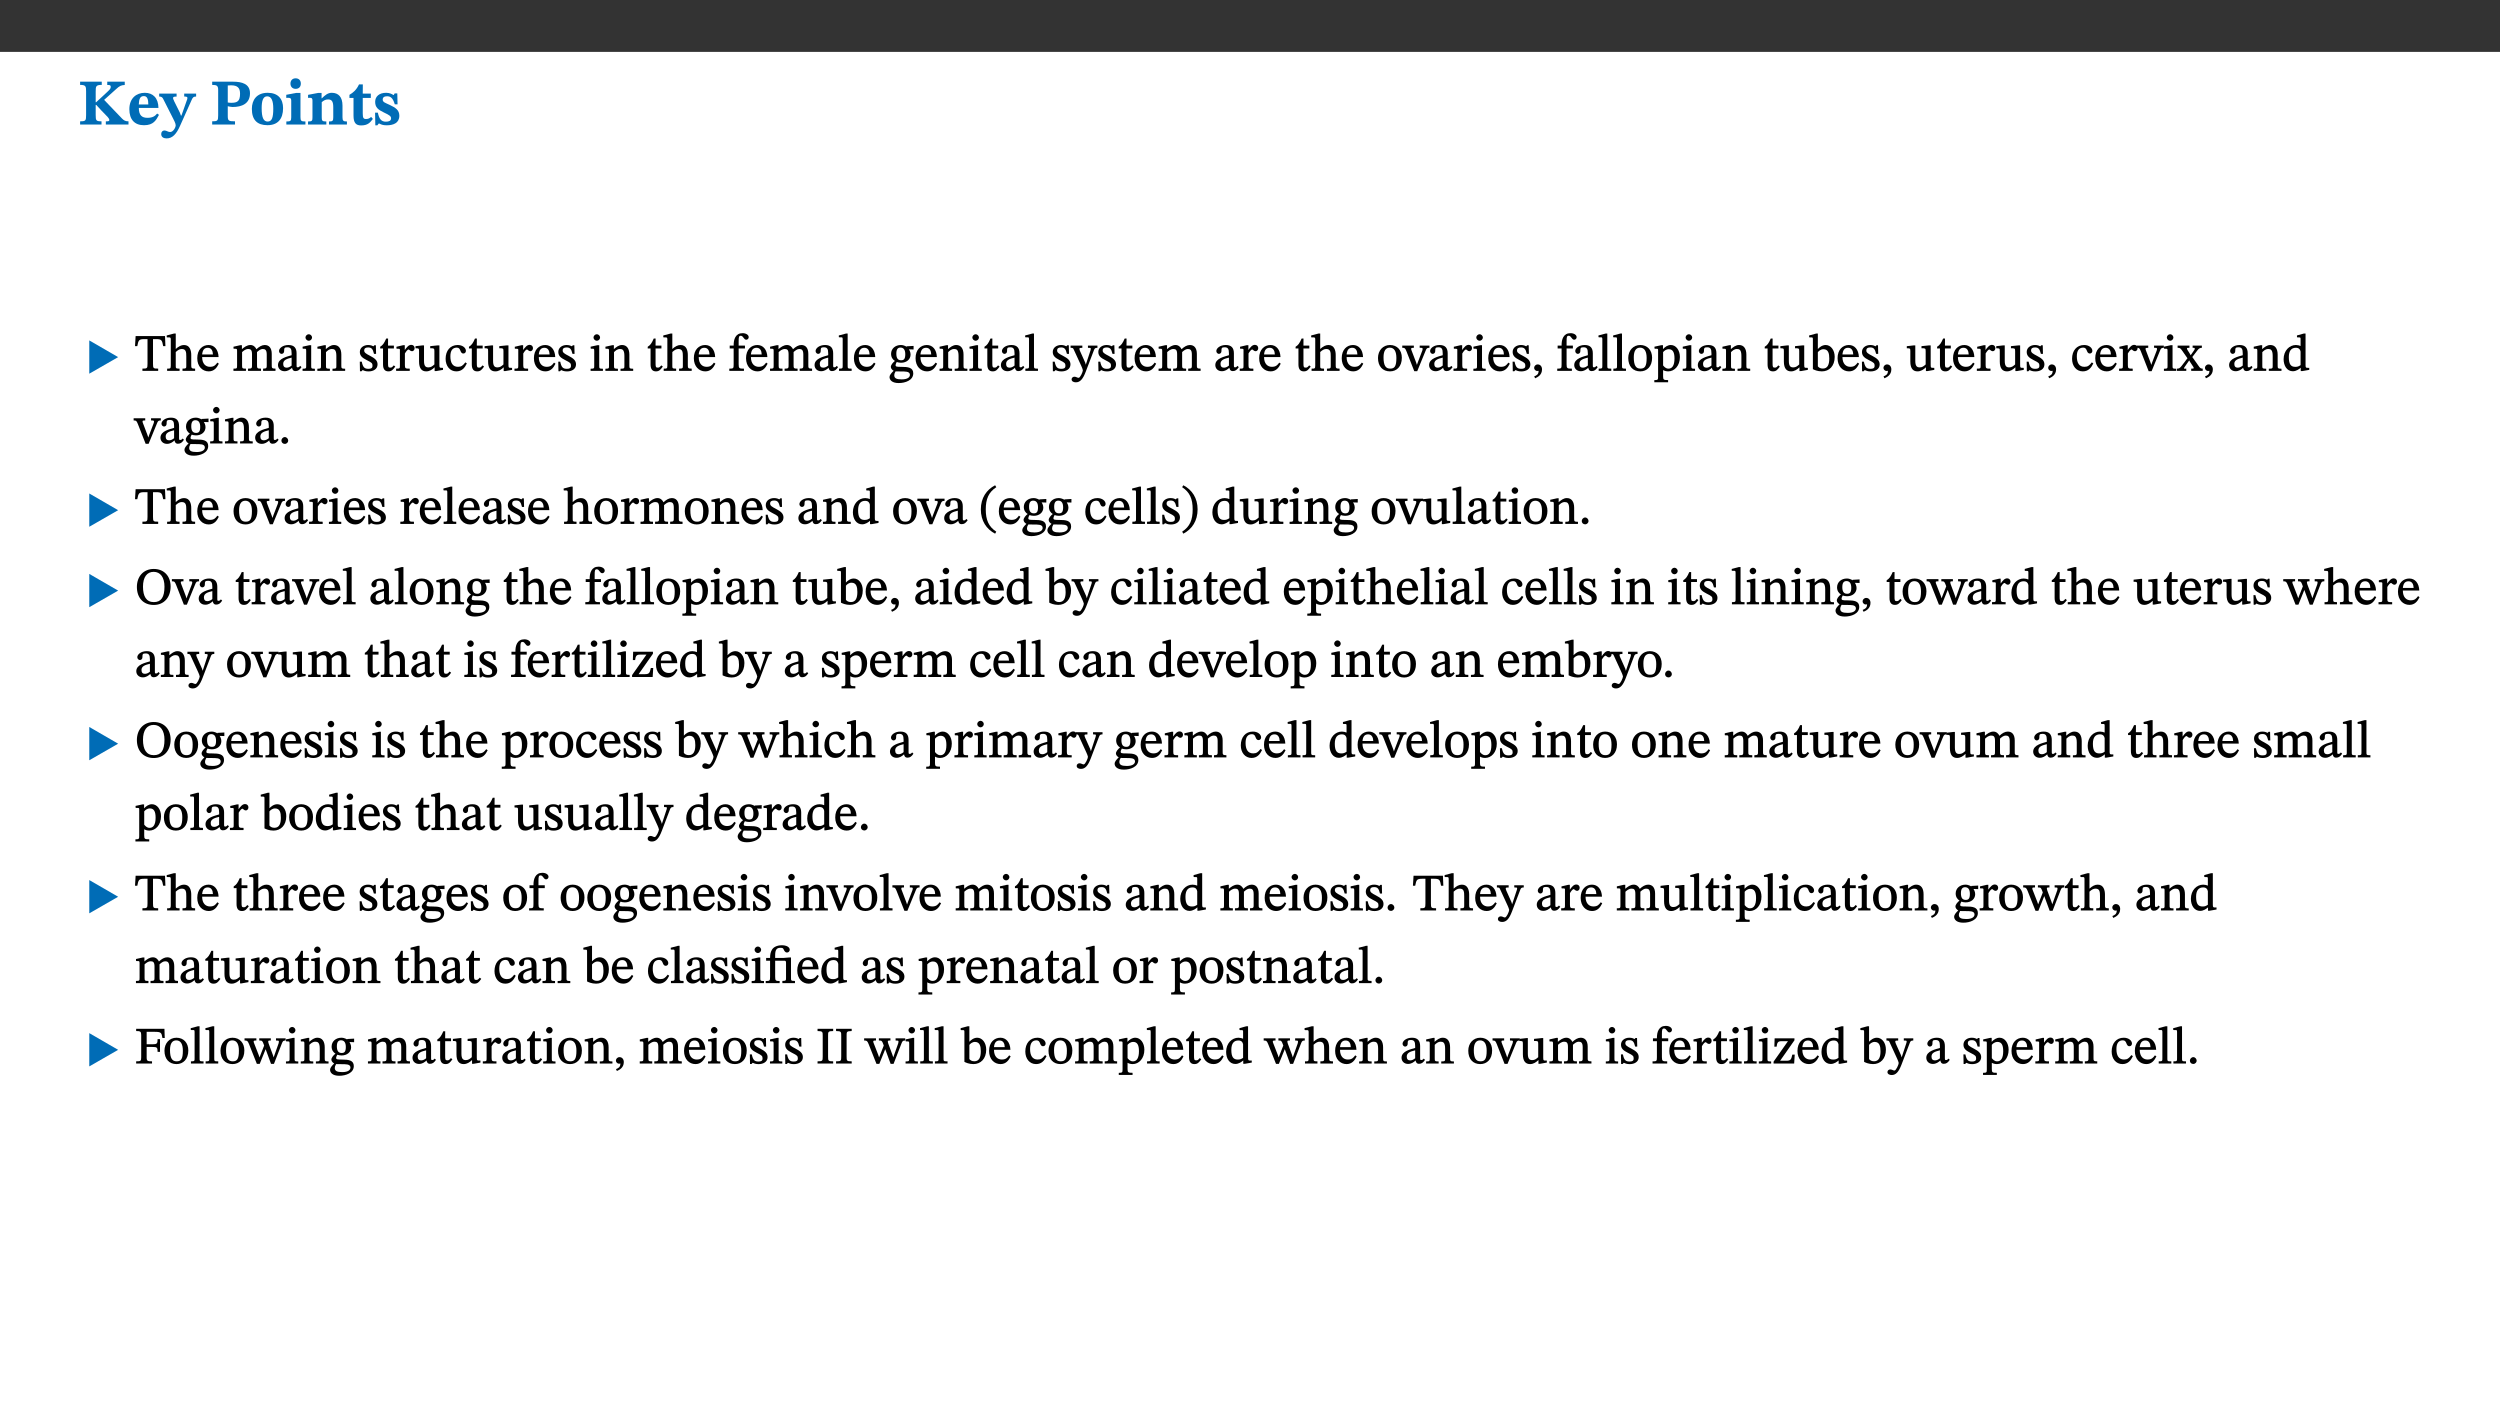 ﻿<?xml version="1.0" encoding="utf-8"?>
<svg xmlns="http://www.w3.org/2000/svg" xmlns:xlink="http://www.w3.org/1999/xlink" viewBox="0 0 960 540" version="1.1">
  <rect x="0" y="0" width="960" height="540" fill="#333333" stroke="none"/>
  <defs>
    <g>
      <symbol overflow="visible" id="glyph0-0">
        <path style="stroke:none;" d="M 7.938 -4.281 L 7.938 -4.688 C 7.938 -7.391 11.922 -9.312 11.922 -12.953 C 11.922 -15.531 9.766 -16.75 7.328 -16.75 C 4.828 -16.75 3.125 -15.234 3.125 -13.234 C 3.125 -12.062 3.594 -11.422 4.391 -11.422 C 4.984 -11.422 5.5 -11.828 5.5 -12.594 C 5.5 -13.531 4.984 -13.562 4.984 -14.375 C 4.984 -15.141 5.656 -15.641 7.109 -15.641 C 8.703 -15.641 9.688 -14.844 9.688 -12.891 C 9.688 -9.062 6.938 -8.156 6.938 -4.938 L 6.938 -4.219 L 7.938 -4.219 Z M 8.875 -1.266 C 8.875 -2.031 8.344 -2.828 7.484 -2.828 C 6.562 -2.828 6.016 -2.062 6.016 -1.266 C 6.016 -0.453 6.5 0.203 7.453 0.203 C 8.344 0.203 8.875 -0.469 8.875 -1.266 Z M 14.75 4.109 L 14.75 -19.625 L 0.25 -19.625 L 0.25 4.188 L 14.75 4.188 Z M 13.453 2.703 L 1.516 2.703 L 1.516 -18.188 L 13.453 -18.188 Z M 13.453 2.703 " />
      </symbol>
      <symbol overflow="visible" id="glyph0-1">
        <path style="stroke:none;" d="M 3.172 -3.641 C 3.172 -1.516 3.047 -1.234 0.875 -1.234 L 0.875 0 L 9.094 0 L 9.094 -1.234 C 7.016 -1.234 6.859 -1.531 6.859 -3.625 L 6.859 -7.516 L 7.094 -7.516 L 9.062 -5.375 C 11.453 -2.922 12.094 -2.406 12.094 -1.688 C 12.094 -1.312 11.672 -1.234 11.156 -1.234 L 10.75 -1.234 L 10.75 0 L 19.453 0 L 19.453 -1.234 C 18.312 -1.234 17.75 -1.516 16.969 -2.297 L 10.094 -9.469 L 14.672 -13.578 C 16.031 -14.844 16.609 -15.109 18.016 -15.188 L 18.016 -16.453 L 11.297 -16.453 L 11.297 -15.188 L 11.719 -15.188 C 12.344 -15.188 12.641 -15.016 12.641 -14.469 C 12.641 -13.75 12.234 -13.406 11.219 -12.438 L 7.016 -8.547 L 6.859 -8.547 L 6.859 -12.719 C 6.859 -14.672 6.938 -15.219 9.188 -15.219 L 9.188 -16.453 L 0.875 -16.453 L 0.875 -15.219 C 3.047 -15.219 3.172 -14.688 3.172 -12.734 Z M 3.172 -3.641 " />
      </symbol>
      <symbol overflow="visible" id="glyph0-2">
        <path style="stroke:none;" d="M 11.469 -4.219 C 10.656 -3.203 9.672 -2.578 7.734 -2.578 C 5.625 -2.578 4.438 -3.547 4.438 -6.375 L 11.969 -6.375 C 11.922 -10.188 9.859 -12.188 6.734 -12.188 C 3.516 -12.188 0.797 -10.141 0.797 -5.875 C 0.797 -1.938 2.797 0.266 6.422 0.266 C 10.094 0.266 11.078 -1.703 12.172 -3.719 Z M 4.406 -7.609 C 4.516 -10.016 5 -10.922 6.391 -10.922 C 7.703 -10.922 8.078 -9.641 8.078 -7.703 L 4.406 -7.703 Z M 4.406 -7.609 " />
      </symbol>
      <symbol overflow="visible" id="glyph0-3">
        <path style="stroke:none;" d="M 13.672 -11.891 L 9.094 -11.891 L 9.094 -10.75 C 9.859 -10.75 10.328 -10.656 10.328 -10.234 C 10.328 -10.141 10.312 -9.969 10.266 -9.766 L 8.031 -3.438 L 7.828 -3.438 L 7.406 -4.609 L 5.172 -9.094 L 5.172 -9.172 C 5 -9.516 4.812 -9.844 4.812 -10.141 C 4.812 -10.609 5.109 -10.734 6.172 -10.734 L 6.172 -11.891 L -0.516 -11.891 L -0.516 -10.75 C 0.297 -10.75 0.719 -10.453 0.984 -9.906 L 4.531 -2.906 C 5 -1.984 5.828 -0.469 5.828 0.25 C 5.828 1.219 4.828 2.875 3.688 2.875 C 2.828 2.875 2.359 2.281 1.484 2.281 C 0.797 2.281 0.266 2.828 0.266 3.641 C 0.266 4.812 1.172 5.328 2.328 5.328 C 4.484 5.328 6.078 3.797 7.578 0.328 L 12 -9.547 C 12.391 -10.453 12.719 -10.75 13.672 -10.75 Z M 13.672 -11.891 " />
      </symbol>
      <symbol overflow="visible" id="glyph0-4">
        <path style="stroke:none;" d="M 0.875 -16.359 L 0.875 -15.219 C 2.609 -15.219 3.172 -14.938 3.172 -13.328 L 3.172 -3.516 C 3.172 -1.469 2.969 -1.234 0.875 -1.234 L 0.875 0 L 9.641 0 L 9.641 -1.234 C 7.094 -1.234 6.859 -1.438 6.859 -3.438 L 6.859 -7.031 C 7.406 -6.906 8.125 -6.734 8.719 -6.734 C 12.234 -6.734 15.391 -8 15.391 -12 C 15.391 -15.641 12.266 -16.453 8.875 -16.453 L 0.875 -16.453 Z M 6.859 -15 C 7.359 -15.047 7.625 -15.062 8.078 -15.062 C 10.609 -15.062 11.578 -14.094 11.578 -11.828 C 11.578 -8.875 10.453 -8.344 8.172 -8.344 C 7.453 -8.344 7.219 -8.422 6.859 -8.469 Z M 6.859 -15 " />
      </symbol>
      <symbol overflow="visible" id="glyph0-5">
        <path style="stroke:none;" d="M 6.859 -12.188 C 2.703 -12.188 0.797 -9.484 0.797 -6.016 C 0.797 -1.703 2.906 0.25 6.797 0.25 C 10.688 0.25 12.781 -2.062 12.781 -6.297 C 12.781 -9.859 10.828 -12.188 6.859 -12.188 Z M 6.672 -10.828 C 8.297 -10.828 9.016 -9.188 9.016 -6.094 C 9.016 -2.672 8.5 -1.141 6.859 -1.141 C 5.25 -1.141 4.562 -2.719 4.562 -6.266 C 4.562 -9.094 5.078 -10.828 6.672 -10.828 Z M 6.672 -10.828 " />
      </symbol>
      <symbol overflow="visible" id="glyph0-6">
        <path style="stroke:none;" d="M 7.781 -1.172 C 6.125 -1.172 5.875 -1.438 5.875 -2.875 L 5.875 -12.125 L 4.141 -12.125 L 0.422 -11.422 L 0.422 -10.234 C 0.422 -10.234 0.719 -10.266 1.062 -10.266 C 1.812 -10.266 2.328 -10.234 2.328 -9.125 L 2.328 -2.797 C 2.328 -1.391 2.062 -1.172 0.453 -1.172 L 0.453 0 L 7.781 0 Z M 4.016 -17.75 C 2.75 -17.75 2.031 -16.875 2.031 -15.719 C 2.031 -14.547 2.781 -13.703 4.016 -13.703 C 5.328 -13.703 6.016 -14.547 6.016 -15.734 C 6.016 -16.875 5.328 -17.75 4.016 -17.75 Z M 4.016 -17.75 " />
      </symbol>
      <symbol overflow="visible" id="glyph0-7">
        <path style="stroke:none;" d="M 13.859 -7.266 C 13.859 -10.531 12.344 -12.188 9.734 -12.188 C 8.25 -12.188 7.188 -11.297 5.953 -10.094 L 5.828 -10.094 L 5.828 -12.125 L 4.453 -12.125 L 0.641 -11.406 L 0.641 -10.234 C 0.641 -10.234 0.891 -10.266 1.312 -10.266 C 2 -10.266 2.328 -10.141 2.328 -9.219 L 2.328 -2.844 C 2.328 -1.484 2.25 -1.172 0.625 -1.172 L 0.625 0 L 7.656 0 L 7.656 -1.172 C 6.016 -1.172 5.891 -1.484 5.891 -2.844 L 5.891 -8.594 C 6.609 -9.188 7.281 -9.641 8.297 -9.641 C 9.609 -9.641 10.312 -9.047 10.312 -6.719 L 10.312 -2.844 C 10.312 -1.469 10.141 -1.172 8.672 -1.172 L 8.672 0 L 15.562 0 L 15.562 -1.172 C 14.125 -1.172 13.859 -1.484 13.859 -2.844 Z M 13.859 -7.266 " />
      </symbol>
      <symbol overflow="visible" id="glyph0-8">
        <path style="stroke:none;" d="M 8.844 -2.922 C 8.25 -2.422 7.828 -2.125 6.859 -2.125 C 5.922 -2.125 5.625 -2.5 5.625 -4.312 L 5.625 -10.203 L 8.719 -10.203 L 8.719 -11.891 L 5.625 -11.891 L 5.656 -15.406 L 4.188 -15.406 C 3.172 -13.234 1.906 -12.234 0.516 -11.406 L 0.516 -10.203 L 2.078 -10.203 L 2.078 -3.438 C 2.078 -0.594 3.047 0.344 4.984 0.344 C 7.578 0.344 8.453 -0.766 9.516 -2.156 Z M 8.844 -2.922 " />
      </symbol>
      <symbol overflow="visible" id="glyph0-9">
        <path style="stroke:none;" d="M 0.891 -4.453 L 0.984 0.297 L 1.766 0.297 L 2.297 -0.391 L 2.484 -0.391 C 3.125 -0.078 3.797 0.297 5.328 0.297 C 7.875 0.297 10.203 -0.562 10.203 -3.375 C 10.203 -5.594 8.672 -6.5 6.547 -7.516 C 4.812 -8.344 3.812 -8.547 3.812 -9.609 C 3.812 -10.328 4.312 -10.859 5.484 -10.859 C 6.812 -10.859 7.75 -10.203 8.453 -7.75 L 9.516 -7.75 L 9.422 -11.969 L 8.422 -11.969 L 8.047 -11.344 L 7.906 -11.344 C 7.516 -11.594 6.609 -12.188 5.156 -12.188 C 2.484 -12.188 0.922 -10.797 0.922 -8.719 C 0.922 -6.547 2.109 -5.672 4.219 -4.656 C 6.547 -3.562 7.031 -3.172 7.031 -2.375 C 7.031 -1.438 6.219 -1.094 5.062 -1.094 C 3.266 -1.094 2.453 -2.125 1.953 -4.562 L 0.875 -4.562 Z M 0.891 -4.453 " />
      </symbol>
      <symbol overflow="visible" id="glyph1-0">
        <path style="stroke:none;" d="M 6.5 -3.5 L 6.5 -3.828 C 6.5 -6 9.703 -7.547 9.703 -10.484 C 9.703 -12.547 7.844 -13.594 5.891 -13.594 C 3.891 -13.594 2.375 -12.312 2.375 -10.703 C 2.375 -9.766 2.891 -9.188 3.531 -9.188 C 4 -9.188 4.547 -9.562 4.547 -10.188 C 4.547 -10.938 4.125 -10.953 4.125 -11.609 C 4.125 -12.234 4.547 -12.578 5.719 -12.578 C 7 -12.578 7.656 -12 7.656 -10.422 C 7.656 -7.344 5.438 -6.609 5.438 -4.031 L 5.438 -3.391 L 6.5 -3.391 Z M 7.25 -1.078 C 7.25 -1.688 6.719 -2.391 6.016 -2.391 C 5.281 -2.391 4.703 -1.719 4.703 -1.078 C 4.703 -0.422 5.219 0.156 6 0.156 C 6.719 0.156 7.25 -0.438 7.25 -1.078 Z M 11.969 3.25 L 11.969 -15.891 L 0.062 -15.891 L 0.062 3.359 L 11.969 3.359 Z M 10.812 2.047 L 1.328 2.047 L 1.328 -14.625 L 10.672 -14.625 L 10.672 2.047 Z M 10.812 2.047 " />
      </symbol>
      <symbol overflow="visible" id="glyph1-1">
        <path style="stroke:none;" d="M 12.406 -5.375 L 1.5 -11.688 L 1.5 1.094 L 12.594 -5.281 Z M 12.406 -5.375 " />
      </symbol>
      <symbol overflow="visible" id="glyph2-0">
        <path style="stroke:none;" d="M 6.5 -3.5 L 6.5 -3.828 C 6.5 -6 9.703 -7.547 9.703 -10.484 C 9.703 -12.547 7.844 -13.594 5.891 -13.594 C 3.891 -13.594 2.375 -12.312 2.375 -10.703 C 2.375 -9.766 2.891 -9.188 3.531 -9.188 C 4 -9.188 4.547 -9.562 4.547 -10.188 C 4.547 -10.938 4.125 -10.953 4.125 -11.609 C 4.125 -12.234 4.547 -12.578 5.719 -12.578 C 7 -12.578 7.656 -12 7.656 -10.422 C 7.656 -7.344 5.438 -6.609 5.438 -4.031 L 5.438 -3.391 L 6.5 -3.391 Z M 7.25 -1.078 C 7.25 -1.688 6.719 -2.391 6.016 -2.391 C 5.281 -2.391 4.703 -1.719 4.703 -1.078 C 4.703 -0.422 5.219 0.156 6 0.156 C 6.719 0.156 7.25 -0.438 7.25 -1.078 Z M 11.969 3.25 L 11.969 -15.891 L 0.062 -15.891 L 0.062 3.359 L 11.969 3.359 Z M 10.812 2.047 L 1.328 2.047 L 1.328 -14.625 L 10.672 -14.625 L 10.672 2.047 Z M 10.812 2.047 " />
      </symbol>
      <symbol overflow="visible" id="glyph2-1">
        <path style="stroke:none;" d="M 11.812 -9.625 L 11.656 -13.344 L 0.375 -13.344 L 0.141 -9.5 L 1.016 -9.5 C 1.453 -11.797 1.609 -12.188 3.812 -12.188 L 4.938 -12.188 L 4.938 -2.734 C 4.938 -0.922 4.797 -0.859 2.984 -0.859 L 2.984 0 L 9.031 0 L 9.031 -0.859 C 7.188 -0.859 7.047 -0.922 7.047 -2.734 L 7.047 -12.188 L 8.188 -12.188 C 10.406 -12.188 10.5 -11.797 10.953 -9.5 L 11.828 -9.5 Z M 11.812 -9.625 " />
      </symbol>
      <symbol overflow="visible" id="glyph2-2">
        <path style="stroke:none;" d="M 3.719 -7.188 C 4.703 -8.094 5.344 -8.391 6.109 -8.391 C 7.734 -8.391 7.812 -7.125 7.812 -5.5 L 7.812 -2.047 C 7.812 -1.094 7.875 -0.844 6.359 -0.844 L 6.359 0 L 11.203 0 L 11.203 -0.844 C 9.828 -0.844 9.719 -1.078 9.719 -2.125 L 9.719 -6.094 C 9.719 -7.734 9.219 -9.922 6.938 -9.922 C 5.875 -9.922 4.859 -9.422 3.641 -8.281 L 3.766 -8.281 L 3.766 -14.328 L 3.109 -14.328 L 0.297 -13.594 L 0.297 -12.922 L 0.516 -12.844 C 0.516 -12.844 0.703 -12.844 1.016 -12.844 C 1.547 -12.844 1.859 -12.875 1.859 -12.172 L 1.859 -1.969 C 1.859 -0.859 1.641 -0.844 0.453 -0.844 L 0.453 0 L 5.234 0 L 5.234 -0.844 C 3.75 -0.844 3.766 -1.016 3.766 -2.047 L 3.766 -7.219 Z M 3.719 -7.188 " />
      </symbol>
      <symbol overflow="visible" id="glyph2-3">
        <path style="stroke:none;" d="M 8.172 -3.062 C 7.531 -2.234 7.016 -1.547 5.406 -1.547 C 3.812 -1.547 2.406 -2.672 2.406 -5.297 L 8.719 -5.297 C 8.609 -8.203 7.047 -9.922 4.875 -9.922 C 2.547 -9.922 0.531 -8.188 0.531 -4.859 C 0.531 -1.656 2.531 0.203 4.922 0.203 C 6.969 0.203 8.047 -1.172 8.812 -2.75 L 8.234 -3.172 Z M 2.391 -6.156 C 2.547 -8.016 3.234 -8.859 4.578 -8.859 C 6 -8.859 6.516 -7.625 6.547 -6.297 L 2.406 -6.297 Z M 2.391 -6.156 " />
      </symbol>
      <symbol overflow="visible" id="glyph2-4">
        <path style="stroke:none;" d="M 3.766 -7.156 C 4.344 -7.688 5.141 -8.391 6.172 -8.391 C 7.094 -8.391 7.625 -8.062 7.625 -6.375 L 7.625 -2.438 C 7.625 -1.031 7.656 -0.844 6.094 -0.844 L 6.094 0 L 11.078 0 L 11.078 -0.844 C 9.516 -0.844 9.547 -1.062 9.547 -2.438 L 9.547 -7.219 C 10.156 -7.75 10.891 -8.391 11.719 -8.391 C 12.656 -8.391 13.281 -8.062 13.281 -6.25 L 13.281 -2.438 C 13.281 -1.219 13.375 -0.844 11.875 -0.844 L 11.875 0 L 16.641 0 L 16.641 -0.844 C 15.141 -0.844 15.203 -1.172 15.203 -2.438 L 15.203 -6.5 C 15.203 -8.906 14.062 -9.922 12.516 -9.922 C 11.453 -9.922 10.344 -9.297 9.281 -8.266 L 9.344 -8.266 C 8.984 -9.078 8.188 -9.922 7.047 -9.922 C 5.703 -9.922 4.688 -9.141 3.641 -8.25 L 3.75 -8.25 L 3.75 -9.859 L 3.141 -9.859 L 0.516 -9.266 L 0.516 -8.562 L 0.734 -8.484 C 0.734 -8.484 0.891 -8.484 1.188 -8.484 C 1.75 -8.484 1.891 -8.422 1.891 -7.703 L 1.891 -2.125 C 1.891 -0.938 1.891 -0.844 0.5 -0.844 L 0.5 0 L 5.297 0 L 5.297 -0.844 C 3.938 -0.844 3.812 -0.938 3.812 -2.047 L 3.812 -7.172 Z M 3.766 -7.156 " />
      </symbol>
      <symbol overflow="visible" id="glyph2-5">
        <path style="stroke:none;" d="M 6 -1.359 C 6.109 -0.484 6.453 0.094 7.328 0.094 C 8.344 0.094 8.906 -0.359 9.641 -1.422 L 9.156 -1.906 C 8.812 -1.516 8.625 -1.359 8.25 -1.359 C 7.828 -1.359 7.766 -1.375 7.766 -2.188 L 7.766 -6.719 C 7.766 -8.781 6.828 -9.922 4.656 -9.922 C 2.484 -9.922 1.016 -8.703 1.016 -7.594 C 1.016 -6.938 1.594 -6.516 1.984 -6.516 C 2.547 -6.516 2.984 -6.938 2.984 -7.547 C 2.984 -8.75 3.062 -9.047 4.203 -9.047 C 5.406 -9.047 5.859 -8.5 5.859 -6.766 L 5.859 -6 C 4.281 -5.5 0.625 -4.844 0.625 -2.219 C 0.625 -0.938 1.594 0.141 3.125 0.141 C 4.406 0.141 5.203 -0.453 6.094 -1.234 L 6.016 -1.234 Z M 5.891 -2.047 C 5.219 -1.5 4.609 -1.219 3.938 -1.219 C 3.094 -1.219 2.625 -1.688 2.625 -2.688 C 2.625 -4.25 4.188 -4.656 5.859 -5.078 L 5.859 -2.016 Z M 5.891 -2.047 " />
      </symbol>
      <symbol overflow="visible" id="glyph2-6">
        <path style="stroke:none;" d="M 2.891 -14.062 C 2.188 -14.062 1.609 -13.406 1.609 -12.812 C 1.609 -12.188 2.219 -11.547 2.891 -11.547 C 3.578 -11.547 4.141 -12.188 4.141 -12.812 C 4.141 -13.406 3.578 -14.062 2.891 -14.062 Z M 5.125 -0.812 C 3.781 -0.812 3.812 -0.969 3.812 -2.125 L 3.812 -9.859 L 3.172 -9.859 L 0.516 -9.281 L 0.516 -8.594 L 0.734 -8.5 C 0.734 -8.5 0.875 -8.5 1.156 -8.5 C 1.734 -8.5 1.891 -8.547 1.891 -7.688 L 1.891 -2.125 C 1.891 -1 1.969 -0.812 0.5 -0.812 L 0.5 0 L 5.234 0 L 5.234 -0.812 Z M 5.125 -0.812 " />
      </symbol>
      <symbol overflow="visible" id="glyph2-7">
        <path style="stroke:none;" d="M 9.703 -6.234 C 9.703 -8.531 8.719 -9.922 6.906 -9.922 C 5.656 -9.922 4.688 -9.156 3.641 -8.25 L 3.75 -8.25 L 3.766 -9.859 L 3.188 -9.859 L 0.516 -9.266 L 0.516 -8.562 L 0.734 -8.484 C 0.734 -8.484 0.859 -8.484 1.188 -8.484 C 1.734 -8.484 1.891 -8.453 1.891 -7.734 L 1.891 -2.125 C 1.891 -1.016 1.969 -0.812 0.5 -0.812 L 0.5 0 L 5.312 0 L 5.312 -0.812 C 3.766 -0.812 3.812 -1.016 3.812 -2.125 L 3.812 -7.188 C 4.359 -7.703 5.016 -8.391 6.094 -8.391 C 7 -8.391 7.797 -8.125 7.797 -5.734 L 7.797 -2.125 C 7.797 -1.016 7.875 -0.812 6.312 -0.812 L 6.312 0 L 11.172 0 L 11.172 -0.812 C 9.719 -0.812 9.703 -1.016 9.703 -2.125 Z M 9.703 -6.234 " />
      </symbol>
      <symbol overflow="visible" id="glyph2-8">
        <path style="stroke:none;" d="M 0.641 -3.391 L 0.703 0.156 L 1.297 0.156 L 1.719 -0.297 C 2.234 -0.078 2.828 0.219 3.984 0.219 C 5.781 0.219 7.453 -0.625 7.453 -2.484 C 7.453 -3.969 6.438 -4.797 4.625 -5.75 C 2.953 -6.609 2.328 -7.016 2.328 -7.797 C 2.328 -8.688 2.906 -8.984 3.828 -8.984 C 5.047 -8.984 5.641 -8.531 6.094 -6.516 L 6.891 -6.516 L 6.812 -9.828 L 6.219 -9.828 L 5.875 -9.406 L 5.938 -9.406 C 5.438 -9.641 4.844 -9.922 3.844 -9.922 C 2.125 -9.922 0.656 -8.906 0.656 -7.266 C 0.656 -5.797 1.516 -5.016 3.328 -4.109 L 3.422 -4.062 C 5.281 -3.141 5.516 -2.891 5.516 -1.953 C 5.516 -1.016 4.938 -0.781 3.938 -0.781 C 2.469 -0.781 1.828 -1.328 1.391 -3.531 L 0.641 -3.531 Z M 0.641 -3.391 " />
      </symbol>
      <symbol overflow="visible" id="glyph2-9">
        <path style="stroke:none;" d="M 5.734 -2.016 C 5.234 -1.453 5.078 -1.234 4.438 -1.234 C 3.672 -1.234 3.609 -1.578 3.609 -2.984 L 3.609 -8.594 L 5.859 -8.594 L 5.859 -9.688 L 3.609 -9.688 L 3.625 -12.406 L 2.906 -12.406 C 2.125 -10.578 1.578 -9.844 0.594 -9.25 L 0.594 -8.594 L 1.688 -8.594 L 1.688 -2.438 C 1.688 -0.641 2.406 0.203 3.75 0.203 C 5.016 0.203 5.516 -0.438 6.391 -1.641 L 5.812 -2.109 Z M 5.734 -2.016 " />
      </symbol>
      <symbol overflow="visible" id="glyph2-10">
        <path style="stroke:none;" d="M 3.641 -9.859 L 3.172 -9.859 L 0.562 -9.25 L 0.562 -8.562 L 0.781 -8.484 C 0.781 -8.484 0.922 -8.484 1.312 -8.484 C 2.031 -8.484 1.891 -8.25 1.891 -7.531 L 1.891 -2.047 C 1.891 -0.938 1.891 -0.844 0.438 -0.844 L 0.438 0 L 5.672 0 L 5.672 -0.844 C 4.062 -0.844 3.812 -0.891 3.812 -2.156 L 3.812 -6.672 C 4.25 -7.406 4.797 -8.203 5.266 -8.203 C 5.5 -8.203 5.891 -7.531 6.547 -7.531 C 7 -7.531 7.547 -7.969 7.547 -8.719 C 7.547 -9.406 7.047 -9.984 6.281 -9.984 C 5.312 -9.984 4.625 -9.25 3.625 -7.812 L 3.766 -7.812 L 3.766 -9.859 Z M 3.641 -9.859 " />
      </symbol>
      <symbol overflow="visible" id="glyph2-11">
        <path style="stroke:none;" d="M 10.75 -1.156 L 10.562 -1.156 C 9.609 -1.156 9.484 -1.156 9.484 -2.328 L 9.484 -9.781 L 8.891 -9.781 L 5.953 -9.484 L 5.953 -8.672 C 7.375 -8.672 7.562 -8.688 7.562 -7.625 L 7.562 -2.453 C 6.812 -1.797 6.281 -1.328 5.266 -1.328 C 4.219 -1.328 3.578 -1.797 3.578 -3.828 L 3.578 -9.781 L 3.031 -9.781 L 0.312 -9.469 L 0.312 -8.672 C 1.531 -8.641 1.672 -8.688 1.672 -7.609 L 1.672 -3.562 C 1.672 -0.859 2.766 0.203 4.422 0.203 C 5.703 0.203 6.719 -0.438 7.734 -1.438 L 7.656 -1.438 L 7.656 0.094 L 8.234 0.094 L 10.875 -0.375 L 10.875 -1.156 Z M 10.75 -1.156 " />
      </symbol>
      <symbol overflow="visible" id="glyph2-12">
        <path style="stroke:none;" d="M 8.031 -3.172 C 7.125 -2.016 6.547 -1.547 5.266 -1.547 C 3.203 -1.547 2.344 -3.125 2.344 -5.562 C 2.344 -7.844 3.203 -8.922 4.828 -8.922 C 6.531 -8.922 5.875 -6.656 7.344 -6.656 C 7.906 -6.656 8.312 -7.094 8.312 -7.672 C 8.312 -8.828 7.031 -9.922 5.156 -9.922 C 2.297 -9.922 0.516 -7.75 0.516 -4.625 C 0.516 -1.859 2.156 0.203 4.641 0.203 C 6.766 0.203 7.875 -1.172 8.672 -2.844 L 8.094 -3.266 Z M 8.031 -3.172 " />
      </symbol>
      <symbol overflow="visible" id="glyph2-13">
        <path style="stroke:none;" d="M 0.375 -9.547 L 0.375 -8.594 L 1.891 -8.594 L 1.891 -2.484 C 1.891 -0.938 1.812 -0.844 0.219 -0.844 L 0.219 0 L 5.844 0 L 5.844 -0.844 C 4.062 -0.844 3.812 -0.938 3.812 -2.484 L 3.812 -8.594 L 6.234 -8.594 L 6.234 -9.688 L 3.812 -9.688 L 3.812 -11.312 C 3.812 -12.984 3.906 -13.469 4.641 -13.469 C 5.641 -13.469 5.734 -11.953 6.734 -11.953 C 7.188 -11.953 7.672 -12.344 7.672 -12.922 C 7.672 -13.828 6.609 -14.469 5.312 -14.469 C 3.922 -14.469 3.109 -13.891 2.562 -12.969 C 2.047 -12.047 1.891 -11.062 1.891 -9.688 L 0.375 -9.688 Z M 0.375 -9.547 " />
      </symbol>
      <symbol overflow="visible" id="glyph2-14">
        <path style="stroke:none;" d="M 5.172 -0.844 C 3.75 -0.844 3.766 -0.969 3.766 -2.125 L 3.766 -14.328 L 3.141 -14.328 L 0.375 -13.594 L 0.375 -12.953 L 0.594 -12.875 C 0.594 -12.875 0.812 -12.875 1.156 -12.875 C 1.656 -12.875 1.859 -12.953 1.859 -12.125 L 1.859 -2.125 C 1.859 -1.016 1.906 -0.844 0.453 -0.844 L 0.453 0 L 5.297 0 L 5.297 -0.844 Z M 5.172 -0.844 " />
      </symbol>
      <symbol overflow="visible" id="glyph2-15">
        <path style="stroke:none;" d="M 2.453 -3.891 C 1.516 -3.172 0.781 -2.234 0.781 -1.516 C 0.781 -0.953 1.25 -0.344 1.891 -0.016 L 1.891 -0.062 C 0.859 0.938 0.281 1.719 0.281 2.375 C 0.281 3.469 1.188 4.688 3.812 4.688 C 6.312 4.688 9.391 3.641 9.391 0.969 C 9.391 -1.312 7.344 -1.531 4.844 -1.531 C 3.016 -1.531 2.609 -1.594 2.609 -2.188 C 2.609 -2.531 2.891 -3.172 3.047 -3.391 C 3.531 -3.234 4.078 -3.109 4.719 -3.109 C 6.812 -3.109 8.359 -4.406 8.359 -6.25 C 8.359 -7.25 7.891 -8.016 7.656 -8.344 L 7.656 -8.266 L 9.516 -8.203 L 9.516 -9.578 L 6.828 -9.422 L 6.906 -9.203 C 6.906 -9.203 5.938 -9.922 4.625 -9.922 C 2.516 -9.922 0.875 -8.531 0.875 -6.531 C 0.875 -5.234 1.5 -4.297 2.406 -3.766 L 2.406 -3.859 Z M 4.484 -8.938 C 5.75 -8.938 6.328 -7.984 6.328 -6.375 C 6.328 -4.484 5.734 -4.062 4.734 -4.062 C 3.453 -4.062 2.891 -4.906 2.891 -6.609 C 2.891 -8.281 3.453 -8.938 4.484 -8.938 Z M 2.531 0.203 C 2.812 0.203 3.188 0.219 4.781 0.234 C 6.109 0.266 8.109 0.094 8.109 1.531 C 8.109 2.391 7.312 3.281 4.953 3.281 C 2.922 3.281 2.094 2.844 2.094 1.688 C 2.094 1.281 2.188 0.891 2.594 0.203 Z M 2.531 0.203 " />
      </symbol>
      <symbol overflow="visible" id="glyph2-16">
        <path style="stroke:none;" d="M 9.828 -9.688 L 6.297 -9.688 L 6.297 -8.844 C 7.094 -8.844 7.406 -8.859 7.406 -8.469 C 7.406 -8.312 7.344 -8.125 7.312 -7.969 L 5.438 -2.266 L 5.5 -2.266 L 5.234 -3.172 L 3.281 -7.547 C 3.172 -7.828 3.016 -8.172 3.016 -8.406 C 3.016 -8.766 3.125 -8.828 4.141 -8.828 L 4.141 -9.688 L -0.375 -9.688 L -0.375 -8.844 C 0.484 -8.844 0.625 -8.703 0.812 -8.25 L 3.75 -1.859 C 3.984 -1.312 4.344 -0.484 4.344 -0.219 C 4.344 0.359 3.344 2.688 2.703 2.688 C 2.219 2.688 1.797 2.25 1.094 2.25 C 0.562 2.25 0.016 2.656 0.016 3.25 C 0.016 4 0.734 4.406 1.641 4.406 C 3.25 4.406 4.344 3.25 5.453 0.312 L 8.562 -7.844 C 8.844 -8.625 9.031 -8.844 9.938 -8.844 L 9.938 -9.688 Z M 9.828 -9.688 " />
      </symbol>
      <symbol overflow="visible" id="glyph2-17">
        <path style="stroke:none;" d="M 5.141 -9.922 C 2.453 -9.922 0.531 -7.828 0.531 -4.938 C 0.531 -1.719 2.344 0.203 5.141 0.203 C 7.734 0.203 9.688 -1.672 9.688 -5.016 C 9.688 -7.969 7.875 -9.922 5.141 -9.922 Z M 5.062 -8.906 C 6.828 -8.906 7.594 -7.375 7.594 -4.922 C 7.594 -1.672 6.859 -0.859 5.219 -0.859 C 3.5 -0.844 2.656 -2.031 2.656 -5.203 C 2.656 -7.75 3.547 -8.906 5.062 -8.906 Z M 5.062 -8.906 " />
      </symbol>
      <symbol overflow="visible" id="glyph2-18">
        <path style="stroke:none;" d="M 9.922 -9.688 L 6.297 -9.688 L 6.297 -8.844 C 7.156 -8.844 7.438 -8.859 7.438 -8.422 C 7.438 -8.109 7.312 -7.875 7.297 -7.766 L 5.578 -3.266 L 5.203 -2.188 L 5.266 -2.188 L 4.922 -3.25 L 3.234 -7.688 C 3.109 -7.969 3.031 -8.203 3.031 -8.469 C 3.031 -8.781 3.172 -8.844 4.062 -8.844 L 4.062 -9.688 L -0.391 -9.688 L -0.391 -8.844 C 0.594 -8.844 0.703 -8.75 1.219 -7.516 L 4.219 0.125 L 5.359 0.125 L 8.547 -7.656 C 8.938 -8.688 9.141 -8.844 10.047 -8.844 L 10.047 -9.688 Z M 9.922 -9.688 " />
      </symbol>
      <symbol overflow="visible" id="glyph2-19">
        <path style="stroke:none;" d="M 1.469 2.828 C 2.266 2.469 4.062 1.672 4.062 -0.578 C 4.062 -1.672 3.406 -2.469 2.406 -2.469 C 1.609 -2.469 1.031 -1.797 1.031 -1.156 C 1.031 -0.578 1.5 0.047 2.266 0.047 C 2.484 0.047 2.672 0 2.75 -0.016 C 2.75 1.422 1.969 1.75 1.062 2.125 L 1.422 2.875 Z M 1.469 2.828 " />
      </symbol>
      <symbol overflow="visible" id="glyph2-20">
        <path style="stroke:none;" d="M 3.5 -9.859 L 3.016 -9.859 L 0.359 -9.281 L 0.359 -8.594 L 0.578 -8.5 C 0.578 -8.5 0.875 -8.5 1.141 -8.5 C 1.797 -8.5 1.75 -8.359 1.75 -7.609 L 1.75 2.25 C 1.75 3.359 1.688 3.562 0.297 3.562 L 0.297 4.375 L 5.594 4.375 L 5.594 3.547 C 3.922 3.547 3.672 3.422 3.672 2.125 L 3.672 -0.359 L 3.578 -0.359 C 4.109 0 4.875 0.203 5.641 0.203 C 8.031 0.203 10.125 -1.938 10.125 -5.312 C 10.125 -7.922 8.625 -9.922 6.656 -9.922 C 5.484 -9.922 4.422 -9.266 3.484 -8.188 L 3.625 -8.188 L 3.625 -9.859 Z M 3.625 -7.125 C 4 -7.625 4.781 -8.312 5.844 -8.312 C 7.312 -8.312 8.047 -7.266 8.047 -4.766 C 8.047 -1.984 7.125 -0.844 5.734 -0.844 C 4.625 -0.844 4 -1.688 3.672 -2.078 L 3.672 -7.172 Z M 3.625 -7.125 " />
      </symbol>
      <symbol overflow="visible" id="glyph2-21">
        <path style="stroke:none;" d="M 3.25 -14.328 L 2.734 -14.328 L 0.016 -13.594 L 0.016 -12.922 L 0.234 -12.844 C 0.234 -12.844 0.391 -12.844 0.719 -12.844 C 1.469 -12.844 1.453 -12.812 1.453 -11.906 L 1.453 -0.656 C 1.969 -0.375 3.234 0.203 4.922 0.203 C 7.688 0.203 9.828 -1.797 9.828 -5.359 C 9.828 -7.953 8.344 -9.922 6.375 -9.922 C 5.047 -9.922 3.906 -9.031 3.234 -8.234 L 3.359 -8.234 L 3.359 -14.328 Z M 3.328 -7.125 C 3.688 -7.609 4.484 -8.312 5.5 -8.312 C 7.391 -8.312 7.75 -6.641 7.75 -4.719 C 7.75 -2.516 7.172 -0.875 5.281 -0.875 C 4.219 -0.875 3.703 -1.312 3.359 -1.734 L 3.359 -7.172 Z M 3.328 -7.125 " />
      </symbol>
      <symbol overflow="visible" id="glyph2-22">
        <path style="stroke:none;" d="M 9.719 -0.125 L 9.719 -0.844 C 8.859 -0.844 8.641 -1.156 8.094 -1.953 L 5.719 -5.312 L 7.75 -7.953 C 8.203 -8.531 8.594 -8.844 9.391 -8.844 L 9.391 -9.688 L 5.844 -9.688 L 5.844 -8.859 C 6.609 -8.859 6.656 -8.812 6.656 -8.5 C 6.656 -8.188 6.516 -7.984 5.969 -7.25 L 5.062 -5.938 L 5.125 -5.938 L 4.656 -6.766 C 3.984 -7.891 3.672 -8.203 3.672 -8.531 C 3.672 -8.828 3.859 -8.859 4.625 -8.859 L 4.625 -9.688 L 0.078 -9.688 L 0.078 -8.844 C 1.031 -8.844 1.172 -8.688 1.875 -7.688 L 3.859 -4.828 L 1.547 -1.797 C 0.891 -1.016 0.641 -0.844 -0.172 -0.844 L -0.172 0 L 3.406 0 L 3.406 -0.844 C 2.625 -0.844 2.516 -0.781 2.516 -1 C 2.516 -1.156 2.75 -1.438 2.953 -1.75 L 4.562 -4.062 L 4.5 -4.062 L 4.875 -3.406 L 6.141 -1.469 C 6.234 -1.312 6.234 -1.281 6.234 -1.141 C 6.234 -0.797 6.141 -0.844 5.297 -0.844 L 5.297 0 L 9.719 0 Z M 9.719 -0.125 " />
      </symbol>
      <symbol overflow="visible" id="glyph2-23">
        <path style="stroke:none;" d="M 10.359 -0.484 L 10.359 -1.156 L 9.828 -1.156 C 9.078 -1.156 8.938 -1.219 8.938 -2.25 L 8.938 -14.328 L 8.281 -14.328 L 5.641 -13.594 L 5.641 -12.922 L 5.859 -12.844 C 5.859 -12.844 6.109 -12.844 6.297 -12.844 C 7.078 -12.844 7.031 -12.797 7.031 -11.906 L 7.031 -9.547 C 6.641 -9.734 5.891 -9.922 5.234 -9.922 C 2.734 -9.922 0.516 -7.766 0.516 -4.484 C 0.516 -1.938 1.812 0.156 4.062 0.156 C 5.375 0.156 6.469 -0.641 7.188 -1.281 L 7.094 -1.281 L 7.094 0.094 L 7.688 0.094 L 10.359 -0.375 Z M 7.078 -2.234 C 6.375 -1.75 5.938 -1.531 5 -1.531 C 3.312 -1.531 2.516 -2.516 2.516 -5.266 C 2.516 -7.766 3.531 -8.859 5.203 -8.859 C 6.438 -8.859 6.875 -8.203 7.031 -7.391 L 7.031 -2.219 Z M 7.078 -2.234 " />
      </symbol>
      <symbol overflow="visible" id="glyph2-24">
        <path style="stroke:none;" d="M 3.75 -1.094 C 3.75 -1.75 3.203 -2.469 2.453 -2.469 C 1.719 -2.469 1.141 -1.766 1.141 -1.109 C 1.141 -0.438 1.656 0.156 2.438 0.156 C 3.203 0.156 3.75 -0.484 3.75 -1.094 Z M 3.75 -1.094 " />
      </symbol>
      <symbol overflow="visible" id="glyph2-25">
        <path style="stroke:none;" d="M 0.453 -5.578 C 0.453 -1.188 2.594 2.016 5.938 3.75 L 6.375 2.969 C 3.391 1.016 2.344 -1.578 2.344 -5.578 C 2.344 -9.547 3.391 -12.125 6.391 -14.109 L 5.938 -14.844 C 2.594 -13.125 0.453 -9.922 0.453 -5.578 Z M 0.453 -5.578 " />
      </symbol>
      <symbol overflow="visible" id="glyph2-26">
        <path style="stroke:none;" d="M 6.359 -5.578 C 6.359 -9.922 4.219 -13.125 0.875 -14.844 L 0.422 -14.109 C 3.422 -12.125 4.469 -9.547 4.469 -5.578 C 4.469 -1.578 3.422 1.016 0.438 2.969 L 0.875 3.75 C 4.219 2.016 6.359 -1.188 6.359 -5.578 Z M 6.359 -5.578 " />
      </symbol>
      <symbol overflow="visible" id="glyph2-27">
        <path style="stroke:none;" d="M 13.812 -6.859 C 13.812 -10.797 11.312 -13.594 7.344 -13.594 C 3.406 -13.594 0.859 -10.719 0.859 -6.672 C 0.859 -2.453 3.391 0.234 7.344 0.234 C 11.281 0.234 13.812 -2.688 13.812 -6.859 Z M 11.453 -6.797 C 11.453 -2.781 10.203 -0.859 7.375 -0.859 C 4.5 -0.859 3.203 -3.047 3.203 -6.797 C 3.203 -10.438 4.719 -12.484 7.297 -12.484 C 9.875 -12.484 11.453 -10.375 11.453 -6.797 Z M 11.453 -6.797 " />
      </symbol>
      <symbol overflow="visible" id="glyph2-28">
        <path style="stroke:none;" d="M 15.188 -9.688 L 11.594 -9.688 L 11.594 -8.844 C 12.469 -8.844 12.703 -8.844 12.703 -8.469 C 12.703 -8.125 12.609 -7.844 12.594 -7.75 L 11.016 -3.281 L 10.656 -2.266 L 10.719 -2.266 L 10.406 -3.281 L 8.781 -7.656 C 8.688 -7.953 8.609 -8.234 8.609 -8.469 C 8.609 -8.781 8.719 -8.844 9.609 -8.844 L 9.609 -9.688 L 5.172 -9.688 L 5.172 -8.844 C 6.203 -8.844 6.359 -8.812 6.828 -7.516 L 7.047 -6.906 L 5.625 -3.281 L 5.234 -2.266 L 5.281 -2.266 L 4.953 -3.281 L 3.234 -7.688 C 3.109 -7.984 3.016 -8.203 3.016 -8.469 C 3.016 -8.781 3.141 -8.844 4.062 -8.844 L 4.062 -9.688 L -0.484 -9.688 L -0.484 -8.844 C 0.531 -8.844 0.703 -8.75 1.219 -7.516 L 4.25 0.125 L 5.344 0.125 L 7.672 -5.672 L 7.562 -5.672 L 9.688 0.125 L 10.812 0.125 L 13.828 -7.656 C 14.219 -8.688 14.406 -8.844 15.297 -8.844 L 15.297 -9.688 Z M 15.188 -9.688 " />
      </symbol>
      <symbol overflow="visible" id="glyph2-29">
        <path style="stroke:none;" d="M 8.469 -3.453 L 7.688 -3.453 C 7.266 -1.453 7 -1.078 5.281 -1.078 L 2.906 -1.078 L 2.906 -0.953 L 8.5 -8.938 L 8.5 -9.688 L 0.891 -9.688 L 0.781 -6.5 L 1.656 -6.5 C 1.859 -7.953 2.047 -8.594 3.531 -8.594 L 6.078 -8.594 L 6.078 -8.688 L 0.484 -0.734 L 0.484 0 L 8.391 0 L 8.609 -3.453 Z M 8.469 -3.453 " />
      </symbol>
      <symbol overflow="visible" id="glyph2-30">
        <path style="stroke:none;" d="M 11.328 -0.844 C 9.906 -0.844 9.922 -1 9.922 -2.125 L 9.922 -9.859 L 9.281 -9.859 L 7.156 -9.688 L 3.844 -9.688 L 3.844 -10.75 C 3.844 -12.953 4.516 -13.562 5.891 -13.562 C 6.578 -13.562 6.891 -13.5 7.109 -12.922 C 7.375 -12.328 7.766 -11.75 8.359 -11.75 C 8.969 -11.75 9.438 -12.234 9.438 -12.797 C 9.438 -13.906 8.125 -14.547 6.391 -14.547 C 4.484 -14.547 3.203 -13.781 2.672 -12.922 C 2.109 -12.031 1.891 -11.078 1.891 -9.688 L 0.375 -9.688 L 0.375 -8.594 L 1.891 -8.594 L 1.891 -2.484 C 1.891 -0.938 1.812 -0.812 0.219 -0.812 L 0.219 0 L 5.562 0 L 5.562 -0.812 C 4.047 -0.812 3.844 -0.953 3.844 -2.484 L 3.844 -8.594 L 7.594 -8.594 C 7.969 -8.484 8.016 -8.312 8.016 -7.656 L 8.016 -2.125 C 8.016 -1.078 8.062 -0.844 6.609 -0.844 L 6.609 0 L 11.453 0 L 11.453 -0.844 Z M 11.328 -0.844 " />
      </symbol>
      <symbol overflow="visible" id="glyph2-31">
        <path style="stroke:none;" d="M 11.547 -9.938 L 11.438 -13.344 L 0.578 -13.344 L 0.578 -12.484 C 2.156 -12.484 2.516 -12.328 2.516 -10.953 L 2.516 -2.438 C 2.516 -0.953 2.328 -0.859 0.578 -0.859 L 0.578 0 L 6.672 0 L 6.672 -0.859 C 5 -0.859 4.609 -0.953 4.609 -2.312 L 4.609 -6.375 L 6.828 -6.375 C 8.547 -6.375 8.812 -6.234 8.812 -4.5 L 9.734 -4.5 L 9.734 -9.391 L 8.812 -9.391 C 8.812 -7.625 8.547 -7.406 6.828 -7.406 L 4.609 -7.406 L 4.609 -12.188 L 7.656 -12.188 C 10.266 -12.188 10.297 -11.828 10.672 -9.828 L 11.578 -9.828 Z M 11.547 -9.938 " />
      </symbol>
      <symbol overflow="visible" id="glyph2-32">
        <path style="stroke:none;" d="M 2.516 -2.734 C 2.516 -1.016 2.469 -0.859 0.531 -0.859 L 0.531 0 L 6.531 0 L 6.531 -0.859 C 4.641 -0.859 4.578 -1.016 4.578 -2.734 L 4.578 -10.578 C 4.578 -12.125 4.516 -12.484 6.531 -12.484 L 6.531 -13.344 L 0.531 -13.344 L 0.531 -12.484 C 2.562 -12.484 2.516 -12.125 2.516 -10.578 Z M 2.516 -2.734 " />
      </symbol>
    </g>
  </defs>
  <g id="surface1000">
    <path style=" stroke:none;fill-rule:nonzero;fill:rgb(100%,100%,100%);fill-opacity:1;" d="M 0 559.926 L 960 559.926 L 960 19.926 L 0 19.926 Z M 0 559.926 " />
    <g style="fill:rgb(0%,42.354%,71.373%);fill-opacity:1;">
      <use xlink:href="#glyph0-1" x="29.888" y="47.821" />
    </g>
    <g style="fill:rgb(0%,42.354%,71.373%);fill-opacity:1;">
      <use xlink:href="#glyph0-2" x="48.875" y="47.821" />
      <use xlink:href="#glyph0-3" x="61.64" y="47.821" />
    </g>
    <g style="fill:rgb(0%,42.354%,71.373%);fill-opacity:1;">
      <use xlink:href="#glyph0-4" x="80.602" y="47.821" />
    </g>
    <g style="fill:rgb(0%,42.354%,71.373%);fill-opacity:1;">
      <use xlink:href="#glyph0-5" x="95.921" y="47.821" />
      <use xlink:href="#glyph0-6" x="109.504" y="47.821" />
      <use xlink:href="#glyph0-7" x="117.659" y="47.821" />
      <use xlink:href="#glyph0-8" x="133.671" y="47.821" />
      <use xlink:href="#glyph0-9" x="143.14" y="47.821" />
    </g>
    <g style="fill:rgb(0%,42.354%,71.373%);fill-opacity:1;">
      <use xlink:href="#glyph1-1" x="32.782" y="142.405" />
    </g>
    <g style="fill:rgb(0%,0%,0%);fill-opacity:1;">
      <use xlink:href="#glyph2-1" x="51.706" y="142.405" />
      <use xlink:href="#glyph2-2" x="63.721" y="142.405" />
      <use xlink:href="#glyph2-3" x="75.218" y="142.405" />
    </g>
    <g style="fill:rgb(0%,0%,0%);fill-opacity:1;">
      <use xlink:href="#glyph2-4" x="89.146" y="142.405" />
      <use xlink:href="#glyph2-5" x="106.122" y="142.405" />
      <use xlink:href="#glyph2-6" x="115.686" y="142.405" />
      <use xlink:href="#glyph2-7" x="121.365" y="142.405" />
    </g>
    <g style="fill:rgb(0%,0%,0%);fill-opacity:1;">
      <use xlink:href="#glyph2-8" x="137.524" y="142.405" />
      <use xlink:href="#glyph2-9" x="145.395" y="142.405" />
      <use xlink:href="#glyph2-10" x="151.671" y="142.405" />
      <use xlink:href="#glyph2-11" x="159.243" y="142.405" />
      <use xlink:href="#glyph2-12" x="170.6" y="142.405" />
      <use xlink:href="#glyph2-9" x="179.487" y="142.405" />
      <use xlink:href="#glyph2-11" x="185.763" y="142.405" />
      <use xlink:href="#glyph2-10" x="197.121" y="142.405" />
    </g>
    <g style="fill:rgb(0%,0%,0%);fill-opacity:1;">
      <use xlink:href="#glyph2-3" x="204.493" y="142.405" />
      <use xlink:href="#glyph2-8" x="213.738" y="142.405" />
    </g>
    <g style="fill:rgb(0%,0%,0%);fill-opacity:1;">
      <use xlink:href="#glyph2-6" x="226.291" y="142.405" />
      <use xlink:href="#glyph2-7" x="231.97" y="142.405" />
    </g>
    <g style="fill:rgb(0%,0%,0%);fill-opacity:1;">
      <use xlink:href="#glyph2-9" x="248.129" y="142.405" />
      <use xlink:href="#glyph2-2" x="254.406" y="142.405" />
      <use xlink:href="#glyph2-3" x="265.903" y="142.405" />
    </g>
    <g style="fill:rgb(0%,0%,0%);fill-opacity:1;">
      <use xlink:href="#glyph2-13" x="279.831" y="142.405" />
      <use xlink:href="#glyph2-3" x="285.948" y="142.405" />
      <use xlink:href="#glyph2-4" x="295.193" y="142.405" />
      <use xlink:href="#glyph2-5" x="312.169" y="142.405" />
      <use xlink:href="#glyph2-14" x="321.733" y="142.405" />
      <use xlink:href="#glyph2-3" x="327.372" y="142.405" />
    </g>
    <g style="fill:rgb(0%,0%,0%);fill-opacity:1;">
      <use xlink:href="#glyph2-15" x="341.3" y="142.405" />
    </g>
    <g style="fill:rgb(0%,0%,0%);fill-opacity:1;">
      <use xlink:href="#glyph2-3" x="351.043" y="142.405" />
      <use xlink:href="#glyph2-7" x="360.289" y="142.405" />
      <use xlink:href="#glyph2-6" x="371.766" y="142.405" />
      <use xlink:href="#glyph2-9" x="377.444" y="142.405" />
      <use xlink:href="#glyph2-5" x="383.721" y="142.405" />
      <use xlink:href="#glyph2-14" x="393.285" y="142.405" />
    </g>
    <g style="fill:rgb(0%,0%,0%);fill-opacity:1;">
      <use xlink:href="#glyph2-8" x="403.606" y="142.405" />
      <use xlink:href="#glyph2-16" x="411.477" y="142.405" />
      <use xlink:href="#glyph2-8" x="421.101" y="142.405" />
      <use xlink:href="#glyph2-9" x="428.971" y="142.405" />
    </g>
    <g style="fill:rgb(0%,0%,0%);fill-opacity:1;">
      <use xlink:href="#glyph2-3" x="435.148" y="142.405" />
      <use xlink:href="#glyph2-4" x="444.393" y="142.405" />
    </g>
    <g style="fill:rgb(0%,0%,0%);fill-opacity:1;">
      <use xlink:href="#glyph2-5" x="466.052" y="142.405" />
      <use xlink:href="#glyph2-10" x="475.616" y="142.405" />
    </g>
    <g style="fill:rgb(0%,0%,0%);fill-opacity:1;">
      <use xlink:href="#glyph2-3" x="482.989" y="142.405" />
    </g>
    <g style="fill:rgb(0%,0%,0%);fill-opacity:1;">
      <use xlink:href="#glyph2-9" x="496.916" y="142.405" />
      <use xlink:href="#glyph2-2" x="503.193" y="142.405" />
      <use xlink:href="#glyph2-3" x="514.69" y="142.405" />
    </g>
    <g style="fill:rgb(0%,0%,0%);fill-opacity:1;">
      <use xlink:href="#glyph2-17" x="528.618" y="142.405" />
      <use xlink:href="#glyph2-18" x="538.859" y="142.405" />
    </g>
    <g style="fill:rgb(0%,0%,0%);fill-opacity:1;">
      <use xlink:href="#glyph2-5" x="548.144" y="142.405" />
      <use xlink:href="#glyph2-10" x="557.708" y="142.405" />
      <use xlink:href="#glyph2-6" x="565.28" y="142.405" />
      <use xlink:href="#glyph2-3" x="570.959" y="142.405" />
      <use xlink:href="#glyph2-8" x="580.204" y="142.405" />
      <use xlink:href="#glyph2-19" x="588.075" y="142.405" />
    </g>
    <g style="fill:rgb(0%,0%,0%);fill-opacity:1;">
      <use xlink:href="#glyph2-13" x="597.758" y="142.405" />
      <use xlink:href="#glyph2-5" x="603.875" y="142.405" />
      <use xlink:href="#glyph2-14" x="613.439" y="142.405" />
      <use xlink:href="#glyph2-14" x="619.078" y="142.405" />
      <use xlink:href="#glyph2-17" x="624.717" y="142.405" />
      <use xlink:href="#glyph2-20" x="634.959" y="142.405" />
      <use xlink:href="#glyph2-6" x="645.659" y="142.405" />
      <use xlink:href="#glyph2-5" x="651.337" y="142.405" />
      <use xlink:href="#glyph2-7" x="660.902" y="142.405" />
    </g>
    <g style="fill:rgb(0%,0%,0%);fill-opacity:1;">
      <use xlink:href="#glyph2-9" x="677.061" y="142.405" />
      <use xlink:href="#glyph2-11" x="683.337" y="142.405" />
      <use xlink:href="#glyph2-21" x="694.695" y="142.405" />
      <use xlink:href="#glyph2-3" x="705.096" y="142.405" />
      <use xlink:href="#glyph2-8" x="714.341" y="142.405" />
      <use xlink:href="#glyph2-19" x="722.212" y="142.405" />
    </g>
    <g style="fill:rgb(0%,0%,0%);fill-opacity:1;">
      <use xlink:href="#glyph2-11" x="731.895" y="142.405" />
      <use xlink:href="#glyph2-9" x="743.253" y="142.405" />
    </g>
    <g style="fill:rgb(0%,0%,0%);fill-opacity:1;">
      <use xlink:href="#glyph2-3" x="749.43" y="142.405" />
      <use xlink:href="#glyph2-10" x="758.675" y="142.405" />
      <use xlink:href="#glyph2-11" x="766.246" y="142.405" />
      <use xlink:href="#glyph2-8" x="777.604" y="142.405" />
      <use xlink:href="#glyph2-19" x="785.474" y="142.405" />
    </g>
    <g style="fill:rgb(0%,0%,0%);fill-opacity:1;">
      <use xlink:href="#glyph2-12" x="795.158" y="142.405" />
      <use xlink:href="#glyph2-3" x="804.045" y="142.405" />
      <use xlink:href="#glyph2-10" x="813.29" y="142.405" />
      <use xlink:href="#glyph2-18" x="820.862" y="142.405" />
      <use xlink:href="#glyph2-6" x="830.446" y="142.405" />
      <use xlink:href="#glyph2-22" x="836.124" y="142.405" />
      <use xlink:href="#glyph2-19" x="845.669" y="142.405" />
    </g>
    <g style="fill:rgb(0%,0%,0%);fill-opacity:1;">
      <use xlink:href="#glyph2-5" x="855.352" y="142.405" />
      <use xlink:href="#glyph2-7" x="864.916" y="142.405" />
      <use xlink:href="#glyph2-23" x="876.393" y="142.405" />
    </g>
    <g style="fill:rgb(0%,0%,0%);fill-opacity:1;">
      <use xlink:href="#glyph2-18" x="51.706" y="170.301" />
    </g>
    <g style="fill:rgb(0%,0%,0%);fill-opacity:1;">
      <use xlink:href="#glyph2-5" x="60.991" y="170.301" />
      <use xlink:href="#glyph2-15" x="70.555" y="170.301" />
      <use xlink:href="#glyph2-6" x="80.199" y="170.301" />
      <use xlink:href="#glyph2-7" x="85.878" y="170.301" />
      <use xlink:href="#glyph2-5" x="97.355" y="170.301" />
      <use xlink:href="#glyph2-24" x="106.919" y="170.301" />
    </g>
    <g style="fill:rgb(0%,42.354%,71.373%);fill-opacity:1;">
      <use xlink:href="#glyph1-1" x="32.782" y="201.185" />
    </g>
    <g style="fill:rgb(0%,0%,0%);fill-opacity:1;">
      <use xlink:href="#glyph2-1" x="51.706" y="201.185" />
      <use xlink:href="#glyph2-2" x="63.721" y="201.185" />
      <use xlink:href="#glyph2-3" x="75.218" y="201.185" />
    </g>
    <g style="fill:rgb(0%,0%,0%);fill-opacity:1;">
      <use xlink:href="#glyph2-17" x="89.146" y="201.185" />
      <use xlink:href="#glyph2-18" x="99.387" y="201.185" />
    </g>
    <g style="fill:rgb(0%,0%,0%);fill-opacity:1;">
      <use xlink:href="#glyph2-5" x="108.672" y="201.185" />
      <use xlink:href="#glyph2-10" x="118.237" y="201.185" />
      <use xlink:href="#glyph2-6" x="125.808" y="201.185" />
      <use xlink:href="#glyph2-3" x="131.487" y="201.185" />
      <use xlink:href="#glyph2-8" x="140.732" y="201.185" />
    </g>
    <g style="fill:rgb(0%,0%,0%);fill-opacity:1;">
      <use xlink:href="#glyph2-10" x="153.285" y="201.185" />
    </g>
    <g style="fill:rgb(0%,0%,0%);fill-opacity:1;">
      <use xlink:href="#glyph2-3" x="160.657" y="201.185" />
      <use xlink:href="#glyph2-14" x="169.903" y="201.185" />
      <use xlink:href="#glyph2-3" x="175.542" y="201.185" />
      <use xlink:href="#glyph2-5" x="184.787" y="201.185" />
      <use xlink:href="#glyph2-8" x="194.351" y="201.185" />
      <use xlink:href="#glyph2-3" x="202.222" y="201.185" />
    </g>
    <g style="fill:rgb(0%,0%,0%);fill-opacity:1;">
      <use xlink:href="#glyph2-2" x="216.149" y="201.185" />
      <use xlink:href="#glyph2-17" x="227.646" y="201.185" />
      <use xlink:href="#glyph2-10" x="237.888" y="201.185" />
      <use xlink:href="#glyph2-4" x="245.459" y="201.185" />
      <use xlink:href="#glyph2-17" x="262.436" y="201.185" />
      <use xlink:href="#glyph2-7" x="272.677" y="201.185" />
      <use xlink:href="#glyph2-3" x="284.154" y="201.185" />
      <use xlink:href="#glyph2-8" x="293.4" y="201.185" />
    </g>
    <g style="fill:rgb(0%,0%,0%);fill-opacity:1;">
      <use xlink:href="#glyph2-5" x="305.953" y="201.185" />
      <use xlink:href="#glyph2-7" x="315.517" y="201.185" />
      <use xlink:href="#glyph2-23" x="326.994" y="201.185" />
    </g>
    <g style="fill:rgb(0%,0%,0%);fill-opacity:1;">
      <use xlink:href="#glyph2-17" x="342.416" y="201.185" />
      <use xlink:href="#glyph2-18" x="352.657" y="201.185" />
    </g>
    <g style="fill:rgb(0%,0%,0%);fill-opacity:1;">
      <use xlink:href="#glyph2-5" x="361.943" y="201.185" />
    </g>
    <g style="fill:rgb(0%,0%,0%);fill-opacity:1;">
      <use xlink:href="#glyph2-25" x="376.189" y="201.185" />
      <use xlink:href="#glyph2-3" x="383.024" y="201.185" />
      <use xlink:href="#glyph2-15" x="392.269" y="201.185" />
      <use xlink:href="#glyph2-15" x="401.913" y="201.185" />
    </g>
    <g style="fill:rgb(0%,0%,0%);fill-opacity:1;">
      <use xlink:href="#glyph2-12" x="416.239" y="201.185" />
      <use xlink:href="#glyph2-3" x="425.126" y="201.185" />
      <use xlink:href="#glyph2-14" x="434.371" y="201.185" />
      <use xlink:href="#glyph2-14" x="440.01" y="201.185" />
      <use xlink:href="#glyph2-8" x="445.649" y="201.185" />
      <use xlink:href="#glyph2-26" x="453.519" y="201.185" />
    </g>
    <g style="fill:rgb(0%,0%,0%);fill-opacity:1;">
      <use xlink:href="#glyph2-23" x="465.036" y="201.185" />
      <use xlink:href="#glyph2-11" x="475.776" y="201.185" />
      <use xlink:href="#glyph2-10" x="487.133" y="201.185" />
      <use xlink:href="#glyph2-6" x="494.705" y="201.185" />
      <use xlink:href="#glyph2-7" x="500.383" y="201.185" />
      <use xlink:href="#glyph2-15" x="511.86" y="201.185" />
    </g>
    <g style="fill:rgb(0%,0%,0%);fill-opacity:1;">
      <use xlink:href="#glyph2-17" x="526.187" y="201.185" />
      <use xlink:href="#glyph2-18" x="536.428" y="201.185" />
      <use xlink:href="#glyph2-11" x="546.012" y="201.185" />
      <use xlink:href="#glyph2-14" x="557.37" y="201.185" />
      <use xlink:href="#glyph2-5" x="563.009" y="201.185" />
      <use xlink:href="#glyph2-9" x="572.573" y="201.185" />
      <use xlink:href="#glyph2-6" x="578.849" y="201.185" />
      <use xlink:href="#glyph2-17" x="584.528" y="201.185" />
      <use xlink:href="#glyph2-7" x="594.77" y="201.185" />
      <use xlink:href="#glyph2-24" x="606.246" y="201.185" />
    </g>
    <g style="fill:rgb(0%,42.354%,71.373%);fill-opacity:1;">
      <use xlink:href="#glyph1-1" x="32.782" y="232.069" />
    </g>
    <g style="fill:rgb(0%,0%,0%);fill-opacity:1;">
      <use xlink:href="#glyph2-27" x="51.706" y="232.069" />
      <use xlink:href="#glyph2-18" x="66.391" y="232.069" />
    </g>
    <g style="fill:rgb(0%,0%,0%);fill-opacity:1;">
      <use xlink:href="#glyph2-5" x="75.676" y="232.069" />
    </g>
    <g style="fill:rgb(0%,0%,0%);fill-opacity:1;">
      <use xlink:href="#glyph2-9" x="89.923" y="232.069" />
      <use xlink:href="#glyph2-10" x="96.199" y="232.069" />
    </g>
    <g style="fill:rgb(0%,0%,0%);fill-opacity:1;">
      <use xlink:href="#glyph2-5" x="103.472" y="232.069" />
    </g>
    <g style="fill:rgb(0%,0%,0%);fill-opacity:1;">
      <use xlink:href="#glyph2-18" x="112.538" y="232.069" />
    </g>
    <g style="fill:rgb(0%,0%,0%);fill-opacity:1;">
      <use xlink:href="#glyph2-3" x="122.022" y="232.069" />
      <use xlink:href="#glyph2-14" x="131.268" y="232.069" />
    </g>
    <g style="fill:rgb(0%,0%,0%);fill-opacity:1;">
      <use xlink:href="#glyph2-5" x="141.589" y="232.069" />
      <use xlink:href="#glyph2-14" x="151.153" y="232.069" />
      <use xlink:href="#glyph2-17" x="156.792" y="232.069" />
      <use xlink:href="#glyph2-7" x="167.034" y="232.069" />
      <use xlink:href="#glyph2-15" x="178.51" y="232.069" />
    </g>
    <g style="fill:rgb(0%,0%,0%);fill-opacity:1;">
      <use xlink:href="#glyph2-9" x="192.837" y="232.069" />
      <use xlink:href="#glyph2-2" x="199.113" y="232.069" />
      <use xlink:href="#glyph2-3" x="210.61" y="232.069" />
    </g>
    <g style="fill:rgb(0%,0%,0%);fill-opacity:1;">
      <use xlink:href="#glyph2-13" x="224.538" y="232.069" />
      <use xlink:href="#glyph2-5" x="230.655" y="232.069" />
      <use xlink:href="#glyph2-14" x="240.219" y="232.069" />
      <use xlink:href="#glyph2-14" x="245.858" y="232.069" />
      <use xlink:href="#glyph2-17" x="251.497" y="232.069" />
      <use xlink:href="#glyph2-20" x="261.738" y="232.069" />
      <use xlink:href="#glyph2-6" x="272.438" y="232.069" />
      <use xlink:href="#glyph2-5" x="278.117" y="232.069" />
      <use xlink:href="#glyph2-7" x="287.681" y="232.069" />
    </g>
    <g style="fill:rgb(0%,0%,0%);fill-opacity:1;">
      <use xlink:href="#glyph2-9" x="303.84" y="232.069" />
      <use xlink:href="#glyph2-11" x="310.117" y="232.069" />
      <use xlink:href="#glyph2-21" x="321.474" y="232.069" />
      <use xlink:href="#glyph2-3" x="331.875" y="232.069" />
      <use xlink:href="#glyph2-19" x="341.121" y="232.069" />
    </g>
    <g style="fill:rgb(0%,0%,0%);fill-opacity:1;">
      <use xlink:href="#glyph2-5" x="350.804" y="232.069" />
      <use xlink:href="#glyph2-6" x="360.369" y="232.069" />
      <use xlink:href="#glyph2-23" x="366.047" y="232.069" />
      <use xlink:href="#glyph2-3" x="376.787" y="232.069" />
      <use xlink:href="#glyph2-23" x="386.032" y="232.069" />
    </g>
    <g style="fill:rgb(0%,0%,0%);fill-opacity:1;">
      <use xlink:href="#glyph2-21" x="401.454" y="232.069" />
      <use xlink:href="#glyph2-16" x="411.855" y="232.069" />
    </g>
    <g style="fill:rgb(0%,0%,0%);fill-opacity:1;">
      <use xlink:href="#glyph2-12" x="426.162" y="232.069" />
      <use xlink:href="#glyph2-6" x="435.048" y="232.069" />
      <use xlink:href="#glyph2-14" x="440.727" y="232.069" />
      <use xlink:href="#glyph2-6" x="446.366" y="232.069" />
      <use xlink:href="#glyph2-5" x="452.045" y="232.069" />
      <use xlink:href="#glyph2-9" x="461.609" y="232.069" />
    </g>
    <g style="fill:rgb(0%,0%,0%);fill-opacity:1;">
      <use xlink:href="#glyph2-3" x="467.786" y="232.069" />
      <use xlink:href="#glyph2-23" x="477.031" y="232.069" />
    </g>
    <g style="fill:rgb(0%,0%,0%);fill-opacity:1;">
      <use xlink:href="#glyph2-3" x="492.453" y="232.069" />
      <use xlink:href="#glyph2-20" x="501.699" y="232.069" />
      <use xlink:href="#glyph2-6" x="512.398" y="232.069" />
      <use xlink:href="#glyph2-9" x="518.077" y="232.069" />
      <use xlink:href="#glyph2-2" x="524.354" y="232.069" />
      <use xlink:href="#glyph2-3" x="535.85" y="232.069" />
      <use xlink:href="#glyph2-14" x="545.096" y="232.069" />
      <use xlink:href="#glyph2-6" x="550.735" y="232.069" />
      <use xlink:href="#glyph2-5" x="556.413" y="232.069" />
      <use xlink:href="#glyph2-14" x="565.977" y="232.069" />
    </g>
    <g style="fill:rgb(0%,0%,0%);fill-opacity:1;">
      <use xlink:href="#glyph2-12" x="576.299" y="232.069" />
      <use xlink:href="#glyph2-3" x="585.185" y="232.069" />
      <use xlink:href="#glyph2-14" x="594.431" y="232.069" />
      <use xlink:href="#glyph2-14" x="600.07" y="232.069" />
      <use xlink:href="#glyph2-8" x="605.708" y="232.069" />
    </g>
    <g style="fill:rgb(0%,0%,0%);fill-opacity:1;">
      <use xlink:href="#glyph2-6" x="618.261" y="232.069" />
      <use xlink:href="#glyph2-7" x="623.94" y="232.069" />
    </g>
    <g style="fill:rgb(0%,0%,0%);fill-opacity:1;">
      <use xlink:href="#glyph2-6" x="640.1" y="232.069" />
      <use xlink:href="#glyph2-9" x="645.778" y="232.069" />
      <use xlink:href="#glyph2-8" x="652.055" y="232.069" />
    </g>
    <g style="fill:rgb(0%,0%,0%);fill-opacity:1;">
      <use xlink:href="#glyph2-14" x="664.608" y="232.069" />
      <use xlink:href="#glyph2-6" x="670.246" y="232.069" />
      <use xlink:href="#glyph2-7" x="675.925" y="232.069" />
      <use xlink:href="#glyph2-6" x="687.402" y="232.069" />
      <use xlink:href="#glyph2-7" x="693.081" y="232.069" />
      <use xlink:href="#glyph2-15" x="704.558" y="232.069" />
      <use xlink:href="#glyph2-19" x="714.202" y="232.069" />
    </g>
    <g style="fill:rgb(0%,0%,0%);fill-opacity:1;">
      <use xlink:href="#glyph2-9" x="723.885" y="232.069" />
    </g>
    <g style="fill:rgb(0%,0%,0%);fill-opacity:1;">
      <use xlink:href="#glyph2-17" x="730.062" y="232.069" />
      <use xlink:href="#glyph2-28" x="740.304" y="232.069" />
    </g>
    <g style="fill:rgb(0%,0%,0%);fill-opacity:1;">
      <use xlink:href="#glyph2-5" x="754.929" y="232.069" />
      <use xlink:href="#glyph2-10" x="764.493" y="232.069" />
    </g>
    <g style="fill:rgb(0%,0%,0%);fill-opacity:1;">
      <use xlink:href="#glyph2-23" x="771.865" y="232.069" />
    </g>
    <g style="fill:rgb(0%,0%,0%);fill-opacity:1;">
      <use xlink:href="#glyph2-9" x="787.288" y="232.069" />
      <use xlink:href="#glyph2-2" x="793.564" y="232.069" />
      <use xlink:href="#glyph2-3" x="805.061" y="232.069" />
    </g>
    <g style="fill:rgb(0%,0%,0%);fill-opacity:1;">
      <use xlink:href="#glyph2-11" x="818.989" y="232.069" />
      <use xlink:href="#glyph2-9" x="830.346" y="232.069" />
    </g>
    <g style="fill:rgb(0%,0%,0%);fill-opacity:1;">
      <use xlink:href="#glyph2-3" x="836.523" y="232.069" />
      <use xlink:href="#glyph2-10" x="845.768" y="232.069" />
      <use xlink:href="#glyph2-11" x="853.34" y="232.069" />
      <use xlink:href="#glyph2-8" x="864.697" y="232.069" />
    </g>
    <g style="fill:rgb(0%,0%,0%);fill-opacity:1;">
      <use xlink:href="#glyph2-28" x="877.25" y="232.069" />
      <use xlink:href="#glyph2-2" x="892.174" y="232.069" />
      <use xlink:href="#glyph2-3" x="903.671" y="232.069" />
      <use xlink:href="#glyph2-10" x="912.916" y="232.069" />
    </g>
    <g style="fill:rgb(0%,0%,0%);fill-opacity:1;">
      <use xlink:href="#glyph2-3" x="920.289" y="232.069" />
    </g>
    <g style="fill:rgb(0%,0%,0%);fill-opacity:1;">
      <use xlink:href="#glyph2-5" x="51.706" y="259.965" />
      <use xlink:href="#glyph2-7" x="61.27" y="259.965" />
    </g>
    <g style="fill:rgb(0%,0%,0%);fill-opacity:1;">
      <use xlink:href="#glyph2-16" x="72.349" y="259.965" />
    </g>
    <g style="fill:rgb(0%,0%,0%);fill-opacity:1;">
      <use xlink:href="#glyph2-17" x="86.655" y="259.965" />
      <use xlink:href="#glyph2-18" x="96.897" y="259.965" />
      <use xlink:href="#glyph2-11" x="106.481" y="259.965" />
      <use xlink:href="#glyph2-4" x="117.838" y="259.965" />
    </g>
    <g style="fill:rgb(0%,0%,0%);fill-opacity:1;">
      <use xlink:href="#glyph2-9" x="139.497" y="259.965" />
      <use xlink:href="#glyph2-2" x="145.773" y="259.965" />
      <use xlink:href="#glyph2-5" x="157.27" y="259.965" />
      <use xlink:href="#glyph2-9" x="166.834" y="259.965" />
    </g>
    <g style="fill:rgb(0%,0%,0%);fill-opacity:1;">
      <use xlink:href="#glyph2-6" x="177.793" y="259.965" />
      <use xlink:href="#glyph2-8" x="183.472" y="259.965" />
    </g>
    <g style="fill:rgb(0%,0%,0%);fill-opacity:1;">
      <use xlink:href="#glyph2-13" x="196.025" y="259.965" />
      <use xlink:href="#glyph2-3" x="202.142" y="259.965" />
      <use xlink:href="#glyph2-10" x="211.387" y="259.965" />
      <use xlink:href="#glyph2-9" x="218.959" y="259.965" />
      <use xlink:href="#glyph2-6" x="225.235" y="259.965" />
      <use xlink:href="#glyph2-14" x="230.914" y="259.965" />
      <use xlink:href="#glyph2-6" x="236.553" y="259.965" />
      <use xlink:href="#glyph2-29" x="242.232" y="259.965" />
      <use xlink:href="#glyph2-3" x="251.357" y="259.965" />
      <use xlink:href="#glyph2-23" x="260.603" y="259.965" />
    </g>
    <g style="fill:rgb(0%,0%,0%);fill-opacity:1;">
      <use xlink:href="#glyph2-21" x="276.025" y="259.965" />
      <use xlink:href="#glyph2-16" x="286.426" y="259.965" />
    </g>
    <g style="fill:rgb(0%,0%,0%);fill-opacity:1;">
      <use xlink:href="#glyph2-5" x="300.732" y="259.965" />
    </g>
    <g style="fill:rgb(0%,0%,0%);fill-opacity:1;">
      <use xlink:href="#glyph2-8" x="314.979" y="259.965" />
      <use xlink:href="#glyph2-20" x="322.849" y="259.965" />
      <use xlink:href="#glyph2-3" x="333.549" y="259.965" />
      <use xlink:href="#glyph2-10" x="342.794" y="259.965" />
      <use xlink:href="#glyph2-4" x="350.366" y="259.965" />
    </g>
    <g style="fill:rgb(0%,0%,0%);fill-opacity:1;">
      <use xlink:href="#glyph2-12" x="372.025" y="259.965" />
      <use xlink:href="#glyph2-3" x="380.911" y="259.965" />
      <use xlink:href="#glyph2-14" x="390.157" y="259.965" />
      <use xlink:href="#glyph2-14" x="395.796" y="259.965" />
    </g>
    <g style="fill:rgb(0%,0%,0%);fill-opacity:1;">
      <use xlink:href="#glyph2-12" x="406.117" y="259.965" />
      <use xlink:href="#glyph2-5" x="415.004" y="259.965" />
      <use xlink:href="#glyph2-7" x="424.568" y="259.965" />
    </g>
    <g style="fill:rgb(0%,0%,0%);fill-opacity:1;">
      <use xlink:href="#glyph2-23" x="440.727" y="259.965" />
      <use xlink:href="#glyph2-3" x="451.467" y="259.965" />
      <use xlink:href="#glyph2-18" x="460.712" y="259.965" />
    </g>
    <g style="fill:rgb(0%,0%,0%);fill-opacity:1;">
      <use xlink:href="#glyph2-3" x="470.197" y="259.965" />
      <use xlink:href="#glyph2-14" x="479.442" y="259.965" />
      <use xlink:href="#glyph2-17" x="485.081" y="259.965" />
      <use xlink:href="#glyph2-20" x="495.322" y="259.965" />
    </g>
    <g style="fill:rgb(0%,0%,0%);fill-opacity:1;">
      <use xlink:href="#glyph2-6" x="510.705" y="259.965" />
      <use xlink:href="#glyph2-7" x="516.383" y="259.965" />
      <use xlink:href="#glyph2-9" x="527.86" y="259.965" />
    </g>
    <g style="fill:rgb(0%,0%,0%);fill-opacity:1;">
      <use xlink:href="#glyph2-17" x="534.037" y="259.965" />
    </g>
    <g style="fill:rgb(0%,0%,0%);fill-opacity:1;">
      <use xlink:href="#glyph2-5" x="548.961" y="259.965" />
      <use xlink:href="#glyph2-7" x="558.525" y="259.965" />
    </g>
    <g style="fill:rgb(0%,0%,0%);fill-opacity:1;">
      <use xlink:href="#glyph2-3" x="574.685" y="259.965" />
      <use xlink:href="#glyph2-4" x="583.93" y="259.965" />
      <use xlink:href="#glyph2-21" x="600.906" y="259.965" />
      <use xlink:href="#glyph2-10" x="611.307" y="259.965" />
      <use xlink:href="#glyph2-16" x="618.879" y="259.965" />
    </g>
    <g style="fill:rgb(0%,0%,0%);fill-opacity:1;">
      <use xlink:href="#glyph2-17" x="628.403" y="259.965" />
    </g>
    <g style="fill:rgb(0%,0%,0%);fill-opacity:1;">
      <use xlink:href="#glyph2-24" x="638.246" y="259.965" />
    </g>
    <g style="fill:rgb(0%,42.354%,71.373%);fill-opacity:1;">
      <use xlink:href="#glyph1-1" x="32.782" y="290.849" />
    </g>
    <g style="fill:rgb(0%,0%,0%);fill-opacity:1;">
      <use xlink:href="#glyph2-27" x="51.706" y="290.849" />
      <use xlink:href="#glyph2-17" x="66.391" y="290.849" />
      <use xlink:href="#glyph2-15" x="76.633" y="290.849" />
    </g>
    <g style="fill:rgb(0%,0%,0%);fill-opacity:1;">
      <use xlink:href="#glyph2-3" x="86.376" y="290.849" />
      <use xlink:href="#glyph2-7" x="95.621" y="290.849" />
      <use xlink:href="#glyph2-3" x="107.098" y="290.849" />
      <use xlink:href="#glyph2-8" x="116.344" y="290.849" />
      <use xlink:href="#glyph2-6" x="124.214" y="290.849" />
      <use xlink:href="#glyph2-8" x="129.893" y="290.849" />
    </g>
    <g style="fill:rgb(0%,0%,0%);fill-opacity:1;">
      <use xlink:href="#glyph2-6" x="142.446" y="290.849" />
      <use xlink:href="#glyph2-8" x="148.124" y="290.849" />
    </g>
    <g style="fill:rgb(0%,0%,0%);fill-opacity:1;">
      <use xlink:href="#glyph2-9" x="160.677" y="290.849" />
      <use xlink:href="#glyph2-2" x="166.954" y="290.849" />
      <use xlink:href="#glyph2-3" x="178.451" y="290.849" />
    </g>
    <g style="fill:rgb(0%,0%,0%);fill-opacity:1;">
      <use xlink:href="#glyph2-20" x="192.378" y="290.849" />
      <use xlink:href="#glyph2-10" x="203.078" y="290.849" />
    </g>
    <g style="fill:rgb(0%,0%,0%);fill-opacity:1;">
      <use xlink:href="#glyph2-17" x="210.451" y="290.849" />
      <use xlink:href="#glyph2-12" x="220.692" y="290.849" />
      <use xlink:href="#glyph2-3" x="229.579" y="290.849" />
      <use xlink:href="#glyph2-8" x="238.824" y="290.849" />
      <use xlink:href="#glyph2-8" x="246.695" y="290.849" />
    </g>
    <g style="fill:rgb(0%,0%,0%);fill-opacity:1;">
      <use xlink:href="#glyph2-21" x="259.248" y="290.849" />
      <use xlink:href="#glyph2-16" x="269.649" y="290.849" />
    </g>
    <g style="fill:rgb(0%,0%,0%);fill-opacity:1;">
      <use xlink:href="#glyph2-28" x="283.955" y="290.849" />
      <use xlink:href="#glyph2-2" x="298.879" y="290.849" />
      <use xlink:href="#glyph2-6" x="310.376" y="290.849" />
      <use xlink:href="#glyph2-12" x="316.055" y="290.849" />
      <use xlink:href="#glyph2-2" x="324.941" y="290.849" />
    </g>
    <g style="fill:rgb(0%,0%,0%);fill-opacity:1;">
      <use xlink:href="#glyph2-5" x="341.121" y="290.849" />
    </g>
    <g style="fill:rgb(0%,0%,0%);fill-opacity:1;">
      <use xlink:href="#glyph2-20" x="355.367" y="290.849" />
      <use xlink:href="#glyph2-10" x="366.067" y="290.849" />
      <use xlink:href="#glyph2-6" x="373.639" y="290.849" />
      <use xlink:href="#glyph2-4" x="379.317" y="290.849" />
      <use xlink:href="#glyph2-5" x="396.294" y="290.849" />
      <use xlink:href="#glyph2-10" x="405.858" y="290.849" />
      <use xlink:href="#glyph2-16" x="413.43" y="290.849" />
    </g>
    <g style="fill:rgb(0%,0%,0%);fill-opacity:1;">
      <use xlink:href="#glyph2-15" x="427.736" y="290.849" />
    </g>
    <g style="fill:rgb(0%,0%,0%);fill-opacity:1;">
      <use xlink:href="#glyph2-3" x="437.479" y="290.849" />
      <use xlink:href="#glyph2-10" x="446.725" y="290.849" />
      <use xlink:href="#glyph2-4" x="454.296" y="290.849" />
    </g>
    <g style="fill:rgb(0%,0%,0%);fill-opacity:1;">
      <use xlink:href="#glyph2-12" x="475.955" y="290.849" />
      <use xlink:href="#glyph2-3" x="484.842" y="290.849" />
      <use xlink:href="#glyph2-14" x="494.087" y="290.849" />
      <use xlink:href="#glyph2-14" x="499.726" y="290.849" />
    </g>
    <g style="fill:rgb(0%,0%,0%);fill-opacity:1;">
      <use xlink:href="#glyph2-23" x="510.047" y="290.849" />
      <use xlink:href="#glyph2-3" x="520.787" y="290.849" />
      <use xlink:href="#glyph2-18" x="530.032" y="290.849" />
    </g>
    <g style="fill:rgb(0%,0%,0%);fill-opacity:1;">
      <use xlink:href="#glyph2-3" x="539.517" y="290.849" />
      <use xlink:href="#glyph2-14" x="548.762" y="290.849" />
      <use xlink:href="#glyph2-17" x="554.401" y="290.849" />
      <use xlink:href="#glyph2-20" x="564.642" y="290.849" />
      <use xlink:href="#glyph2-8" x="575.342" y="290.849" />
    </g>
    <g style="fill:rgb(0%,0%,0%);fill-opacity:1;">
      <use xlink:href="#glyph2-6" x="587.895" y="290.849" />
      <use xlink:href="#glyph2-7" x="593.574" y="290.849" />
      <use xlink:href="#glyph2-9" x="605.051" y="290.849" />
    </g>
    <g style="fill:rgb(0%,0%,0%);fill-opacity:1;">
      <use xlink:href="#glyph2-17" x="611.228" y="290.849" />
    </g>
    <g style="fill:rgb(0%,0%,0%);fill-opacity:1;">
      <use xlink:href="#glyph2-17" x="626.152" y="290.849" />
      <use xlink:href="#glyph2-7" x="636.393" y="290.849" />
      <use xlink:href="#glyph2-3" x="647.87" y="290.849" />
    </g>
    <g style="fill:rgb(0%,0%,0%);fill-opacity:1;">
      <use xlink:href="#glyph2-4" x="661.798" y="290.849" />
      <use xlink:href="#glyph2-5" x="678.774" y="290.849" />
      <use xlink:href="#glyph2-9" x="688.339" y="290.849" />
      <use xlink:href="#glyph2-11" x="694.615" y="290.849" />
      <use xlink:href="#glyph2-10" x="705.972" y="290.849" />
    </g>
    <g style="fill:rgb(0%,0%,0%);fill-opacity:1;">
      <use xlink:href="#glyph2-3" x="713.345" y="290.849" />
    </g>
    <g style="fill:rgb(0%,0%,0%);fill-opacity:1;">
      <use xlink:href="#glyph2-17" x="727.273" y="290.849" />
      <use xlink:href="#glyph2-18" x="737.514" y="290.849" />
      <use xlink:href="#glyph2-11" x="747.098" y="290.849" />
      <use xlink:href="#glyph2-4" x="758.456" y="290.849" />
    </g>
    <g style="fill:rgb(0%,0%,0%);fill-opacity:1;">
      <use xlink:href="#glyph2-5" x="780.114" y="290.849" />
      <use xlink:href="#glyph2-7" x="789.679" y="290.849" />
      <use xlink:href="#glyph2-23" x="801.156" y="290.849" />
    </g>
    <g style="fill:rgb(0%,0%,0%);fill-opacity:1;">
      <use xlink:href="#glyph2-9" x="816.578" y="290.849" />
      <use xlink:href="#glyph2-2" x="822.854" y="290.849" />
      <use xlink:href="#glyph2-10" x="834.351" y="290.849" />
    </g>
    <g style="fill:rgb(0%,0%,0%);fill-opacity:1;">
      <use xlink:href="#glyph2-3" x="841.723" y="290.849" />
      <use xlink:href="#glyph2-3" x="850.969" y="290.849" />
    </g>
    <g style="fill:rgb(0%,0%,0%);fill-opacity:1;">
      <use xlink:href="#glyph2-8" x="864.897" y="290.849" />
      <use xlink:href="#glyph2-4" x="872.767" y="290.849" />
      <use xlink:href="#glyph2-5" x="889.743" y="290.849" />
      <use xlink:href="#glyph2-14" x="899.307" y="290.849" />
      <use xlink:href="#glyph2-14" x="904.946" y="290.849" />
    </g>
    <g style="fill:rgb(0%,0%,0%);fill-opacity:1;">
      <use xlink:href="#glyph2-20" x="51.706" y="318.744" />
      <use xlink:href="#glyph2-17" x="62.406" y="318.744" />
      <use xlink:href="#glyph2-14" x="72.647" y="318.744" />
      <use xlink:href="#glyph2-5" x="78.286" y="318.744" />
      <use xlink:href="#glyph2-10" x="87.85" y="318.744" />
    </g>
    <g style="fill:rgb(0%,0%,0%);fill-opacity:1;">
      <use xlink:href="#glyph2-21" x="100.105" y="318.744" />
      <use xlink:href="#glyph2-17" x="110.506" y="318.744" />
      <use xlink:href="#glyph2-23" x="120.747" y="318.744" />
      <use xlink:href="#glyph2-6" x="131.487" y="318.744" />
      <use xlink:href="#glyph2-3" x="137.166" y="318.744" />
      <use xlink:href="#glyph2-8" x="146.411" y="318.744" />
    </g>
    <g style="fill:rgb(0%,0%,0%);fill-opacity:1;">
      <use xlink:href="#glyph2-9" x="158.964" y="318.744" />
      <use xlink:href="#glyph2-2" x="165.24" y="318.744" />
      <use xlink:href="#glyph2-5" x="176.737" y="318.744" />
      <use xlink:href="#glyph2-9" x="186.301" y="318.744" />
    </g>
    <g style="fill:rgb(0%,0%,0%);fill-opacity:1;">
      <use xlink:href="#glyph2-11" x="197.26" y="318.744" />
      <use xlink:href="#glyph2-8" x="208.618" y="318.744" />
      <use xlink:href="#glyph2-11" x="216.488" y="318.744" />
      <use xlink:href="#glyph2-5" x="227.845" y="318.744" />
      <use xlink:href="#glyph2-14" x="237.41" y="318.744" />
      <use xlink:href="#glyph2-14" x="243.048" y="318.744" />
      <use xlink:href="#glyph2-16" x="248.687" y="318.744" />
    </g>
    <g style="fill:rgb(0%,0%,0%);fill-opacity:1;">
      <use xlink:href="#glyph2-23" x="262.994" y="318.744" />
      <use xlink:href="#glyph2-3" x="273.733" y="318.744" />
      <use xlink:href="#glyph2-15" x="282.979" y="318.744" />
      <use xlink:href="#glyph2-10" x="292.623" y="318.744" />
    </g>
    <g style="fill:rgb(0%,0%,0%);fill-opacity:1;">
      <use xlink:href="#glyph2-5" x="299.895" y="318.744" />
      <use xlink:href="#glyph2-23" x="309.459" y="318.744" />
      <use xlink:href="#glyph2-3" x="320.199" y="318.744" />
      <use xlink:href="#glyph2-24" x="329.444" y="318.744" />
    </g>
    <g style="fill:rgb(0%,42.354%,71.373%);fill-opacity:1;">
      <use xlink:href="#glyph1-1" x="32.782" y="349.628" />
    </g>
    <g style="fill:rgb(0%,0%,0%);fill-opacity:1;">
      <use xlink:href="#glyph2-1" x="51.706" y="349.628" />
      <use xlink:href="#glyph2-2" x="63.721" y="349.628" />
      <use xlink:href="#glyph2-3" x="75.218" y="349.628" />
    </g>
    <g style="fill:rgb(0%,0%,0%);fill-opacity:1;">
      <use xlink:href="#glyph2-9" x="89.146" y="349.628" />
      <use xlink:href="#glyph2-2" x="95.422" y="349.628" />
      <use xlink:href="#glyph2-10" x="106.919" y="349.628" />
    </g>
    <g style="fill:rgb(0%,0%,0%);fill-opacity:1;">
      <use xlink:href="#glyph2-3" x="114.291" y="349.628" />
      <use xlink:href="#glyph2-3" x="123.537" y="349.628" />
    </g>
    <g style="fill:rgb(0%,0%,0%);fill-opacity:1;">
      <use xlink:href="#glyph2-8" x="137.464" y="349.628" />
      <use xlink:href="#glyph2-9" x="145.335" y="349.628" />
      <use xlink:href="#glyph2-5" x="151.611" y="349.628" />
      <use xlink:href="#glyph2-15" x="161.175" y="349.628" />
    </g>
    <g style="fill:rgb(0%,0%,0%);fill-opacity:1;">
      <use xlink:href="#glyph2-3" x="170.919" y="349.628" />
      <use xlink:href="#glyph2-8" x="180.164" y="349.628" />
    </g>
    <g style="fill:rgb(0%,0%,0%);fill-opacity:1;">
      <use xlink:href="#glyph2-17" x="192.717" y="349.628" />
      <use xlink:href="#glyph2-13" x="202.959" y="349.628" />
    </g>
    <g style="fill:rgb(0%,0%,0%);fill-opacity:1;">
      <use xlink:href="#glyph2-17" x="214.755" y="349.628" />
      <use xlink:href="#glyph2-17" x="224.996" y="349.628" />
      <use xlink:href="#glyph2-15" x="235.238" y="349.628" />
    </g>
    <g style="fill:rgb(0%,0%,0%);fill-opacity:1;">
      <use xlink:href="#glyph2-3" x="244.981" y="349.628" />
      <use xlink:href="#glyph2-7" x="254.227" y="349.628" />
      <use xlink:href="#glyph2-3" x="265.704" y="349.628" />
      <use xlink:href="#glyph2-8" x="274.949" y="349.628" />
      <use xlink:href="#glyph2-6" x="282.819" y="349.628" />
      <use xlink:href="#glyph2-8" x="288.498" y="349.628" />
    </g>
    <g style="fill:rgb(0%,0%,0%);fill-opacity:1;">
      <use xlink:href="#glyph2-6" x="301.051" y="349.628" />
      <use xlink:href="#glyph2-7" x="306.73" y="349.628" />
    </g>
    <g style="fill:rgb(0%,0%,0%);fill-opacity:1;">
      <use xlink:href="#glyph2-18" x="317.708" y="349.628" />
    </g>
    <g style="fill:rgb(0%,0%,0%);fill-opacity:1;">
      <use xlink:href="#glyph2-17" x="327.193" y="349.628" />
      <use xlink:href="#glyph2-14" x="337.435" y="349.628" />
      <use xlink:href="#glyph2-18" x="343.073" y="349.628" />
    </g>
    <g style="fill:rgb(0%,0%,0%);fill-opacity:1;">
      <use xlink:href="#glyph2-3" x="352.558" y="349.628" />
    </g>
    <g style="fill:rgb(0%,0%,0%);fill-opacity:1;">
      <use xlink:href="#glyph2-4" x="366.486" y="349.628" />
      <use xlink:href="#glyph2-6" x="383.462" y="349.628" />
      <use xlink:href="#glyph2-9" x="389.141" y="349.628" />
    </g>
    <g style="fill:rgb(0%,0%,0%);fill-opacity:1;">
      <use xlink:href="#glyph2-17" x="395.317" y="349.628" />
      <use xlink:href="#glyph2-8" x="405.559" y="349.628" />
      <use xlink:href="#glyph2-6" x="413.43" y="349.628" />
      <use xlink:href="#glyph2-8" x="419.108" y="349.628" />
    </g>
    <g style="fill:rgb(0%,0%,0%);fill-opacity:1;">
      <use xlink:href="#glyph2-5" x="431.661" y="349.628" />
      <use xlink:href="#glyph2-7" x="441.225" y="349.628" />
      <use xlink:href="#glyph2-23" x="452.702" y="349.628" />
    </g>
    <g style="fill:rgb(0%,0%,0%);fill-opacity:1;">
      <use xlink:href="#glyph2-4" x="468.124" y="349.628" />
      <use xlink:href="#glyph2-3" x="485.101" y="349.628" />
      <use xlink:href="#glyph2-6" x="494.346" y="349.628" />
      <use xlink:href="#glyph2-17" x="500.025" y="349.628" />
      <use xlink:href="#glyph2-8" x="510.266" y="349.628" />
      <use xlink:href="#glyph2-6" x="518.137" y="349.628" />
      <use xlink:href="#glyph2-8" x="523.816" y="349.628" />
      <use xlink:href="#glyph2-24" x="531.686" y="349.628" />
    </g>
    <g style="fill:rgb(0%,0%,0%);fill-opacity:1;">
      <use xlink:href="#glyph2-1" x="542.426" y="349.628" />
      <use xlink:href="#glyph2-2" x="554.441" y="349.628" />
      <use xlink:href="#glyph2-3" x="565.938" y="349.628" />
      <use xlink:href="#glyph2-16" x="575.183" y="349.628" />
    </g>
    <g style="fill:rgb(0%,0%,0%);fill-opacity:1;">
      <use xlink:href="#glyph2-5" x="589.489" y="349.628" />
      <use xlink:href="#glyph2-10" x="599.053" y="349.628" />
    </g>
    <g style="fill:rgb(0%,0%,0%);fill-opacity:1;">
      <use xlink:href="#glyph2-3" x="606.446" y="349.628" />
    </g>
    <g style="fill:rgb(0%,0%,0%);fill-opacity:1;">
      <use xlink:href="#glyph2-4" x="620.354" y="349.628" />
      <use xlink:href="#glyph2-11" x="637.33" y="349.628" />
      <use xlink:href="#glyph2-14" x="648.687" y="349.628" />
      <use xlink:href="#glyph2-9" x="654.326" y="349.628" />
      <use xlink:href="#glyph2-6" x="660.603" y="349.628" />
      <use xlink:href="#glyph2-20" x="666.281" y="349.628" />
      <use xlink:href="#glyph2-14" x="676.981" y="349.628" />
      <use xlink:href="#glyph2-6" x="682.62" y="349.628" />
      <use xlink:href="#glyph2-12" x="688.299" y="349.628" />
      <use xlink:href="#glyph2-5" x="697.185" y="349.628" />
      <use xlink:href="#glyph2-9" x="706.75" y="349.628" />
      <use xlink:href="#glyph2-6" x="713.026" y="349.628" />
      <use xlink:href="#glyph2-17" x="718.705" y="349.628" />
      <use xlink:href="#glyph2-7" x="728.946" y="349.628" />
      <use xlink:href="#glyph2-19" x="740.423" y="349.628" />
    </g>
    <g style="fill:rgb(0%,0%,0%);fill-opacity:1;">
      <use xlink:href="#glyph2-15" x="750.107" y="349.628" />
      <use xlink:href="#glyph2-10" x="759.751" y="349.628" />
    </g>
    <g style="fill:rgb(0%,0%,0%);fill-opacity:1;">
      <use xlink:href="#glyph2-17" x="767.143" y="349.628" />
      <use xlink:href="#glyph2-28" x="777.385" y="349.628" />
      <use xlink:href="#glyph2-9" x="792.309" y="349.628" />
      <use xlink:href="#glyph2-2" x="798.585" y="349.628" />
      <use xlink:href="#glyph2-19" x="810.082" y="349.628" />
    </g>
    <g style="fill:rgb(0%,0%,0%);fill-opacity:1;">
      <use xlink:href="#glyph2-5" x="819.746" y="349.628" />
      <use xlink:href="#glyph2-7" x="829.31" y="349.628" />
      <use xlink:href="#glyph2-23" x="840.787" y="349.628" />
    </g>
    <g style="fill:rgb(0%,0%,0%);fill-opacity:1;">
      <use xlink:href="#glyph2-4" x="51.706" y="377.524" />
      <use xlink:href="#glyph2-5" x="68.682" y="377.524" />
      <use xlink:href="#glyph2-9" x="78.246" y="377.524" />
      <use xlink:href="#glyph2-11" x="84.523" y="377.524" />
      <use xlink:href="#glyph2-10" x="95.88" y="377.524" />
    </g>
    <g style="fill:rgb(0%,0%,0%);fill-opacity:1;">
      <use xlink:href="#glyph2-5" x="103.153" y="377.524" />
      <use xlink:href="#glyph2-9" x="112.717" y="377.524" />
      <use xlink:href="#glyph2-6" x="118.994" y="377.524" />
      <use xlink:href="#glyph2-17" x="124.672" y="377.524" />
      <use xlink:href="#glyph2-7" x="134.914" y="377.524" />
    </g>
    <g style="fill:rgb(0%,0%,0%);fill-opacity:1;">
      <use xlink:href="#glyph2-9" x="151.073" y="377.524" />
      <use xlink:href="#glyph2-2" x="157.35" y="377.524" />
      <use xlink:href="#glyph2-5" x="168.847" y="377.524" />
      <use xlink:href="#glyph2-9" x="178.411" y="377.524" />
    </g>
    <g style="fill:rgb(0%,0%,0%);fill-opacity:1;">
      <use xlink:href="#glyph2-12" x="189.37" y="377.524" />
      <use xlink:href="#glyph2-5" x="198.256" y="377.524" />
      <use xlink:href="#glyph2-7" x="207.821" y="377.524" />
    </g>
    <g style="fill:rgb(0%,0%,0%);fill-opacity:1;">
      <use xlink:href="#glyph2-21" x="223.98" y="377.524" />
      <use xlink:href="#glyph2-3" x="234.381" y="377.524" />
    </g>
    <g style="fill:rgb(0%,0%,0%);fill-opacity:1;">
      <use xlink:href="#glyph2-12" x="248.309" y="377.524" />
      <use xlink:href="#glyph2-14" x="257.195" y="377.524" />
      <use xlink:href="#glyph2-5" x="262.834" y="377.524" />
      <use xlink:href="#glyph2-8" x="272.398" y="377.524" />
      <use xlink:href="#glyph2-8" x="280.269" y="377.524" />
      <use xlink:href="#glyph2-6" x="288.139" y="377.524" />
      <use xlink:href="#glyph2-30" x="293.818" y="377.524" />
      <use xlink:href="#glyph2-3" x="305.614" y="377.524" />
      <use xlink:href="#glyph2-23" x="314.859" y="377.524" />
    </g>
    <g style="fill:rgb(0%,0%,0%);fill-opacity:1;">
      <use xlink:href="#glyph2-5" x="330.281" y="377.524" />
      <use xlink:href="#glyph2-8" x="339.845" y="377.524" />
    </g>
    <g style="fill:rgb(0%,0%,0%);fill-opacity:1;">
      <use xlink:href="#glyph2-20" x="352.398" y="377.524" />
      <use xlink:href="#glyph2-10" x="363.098" y="377.524" />
    </g>
    <g style="fill:rgb(0%,0%,0%);fill-opacity:1;">
      <use xlink:href="#glyph2-3" x="370.471" y="377.524" />
      <use xlink:href="#glyph2-7" x="379.716" y="377.524" />
      <use xlink:href="#glyph2-5" x="391.193" y="377.524" />
      <use xlink:href="#glyph2-9" x="400.757" y="377.524" />
      <use xlink:href="#glyph2-5" x="407.034" y="377.524" />
      <use xlink:href="#glyph2-14" x="416.598" y="377.524" />
    </g>
    <g style="fill:rgb(0%,0%,0%);fill-opacity:1;">
      <use xlink:href="#glyph2-17" x="426.919" y="377.524" />
      <use xlink:href="#glyph2-10" x="437.161" y="377.524" />
    </g>
    <g style="fill:rgb(0%,0%,0%);fill-opacity:1;">
      <use xlink:href="#glyph2-20" x="449.415" y="377.524" />
      <use xlink:href="#glyph2-17" x="460.114" y="377.524" />
      <use xlink:href="#glyph2-8" x="470.356" y="377.524" />
      <use xlink:href="#glyph2-9" x="478.227" y="377.524" />
      <use xlink:href="#glyph2-7" x="484.503" y="377.524" />
      <use xlink:href="#glyph2-5" x="495.98" y="377.524" />
      <use xlink:href="#glyph2-9" x="505.544" y="377.524" />
      <use xlink:href="#glyph2-5" x="511.821" y="377.524" />
      <use xlink:href="#glyph2-14" x="521.385" y="377.524" />
      <use xlink:href="#glyph2-24" x="527.024" y="377.524" />
    </g>
    <g style="fill:rgb(0%,42.354%,71.373%);fill-opacity:1;">
      <use xlink:href="#glyph1-1" x="32.782" y="408.408" />
    </g>
    <g style="fill:rgb(0%,0%,0%);fill-opacity:1;">
      <use xlink:href="#glyph2-31" x="51.706" y="408.408" />
    </g>
    <g style="fill:rgb(0%,0%,0%);fill-opacity:1;">
      <use xlink:href="#glyph2-17" x="62.625" y="408.408" />
      <use xlink:href="#glyph2-14" x="72.867" y="408.408" />
      <use xlink:href="#glyph2-14" x="78.506" y="408.408" />
      <use xlink:href="#glyph2-17" x="84.144" y="408.408" />
      <use xlink:href="#glyph2-28" x="94.386" y="408.408" />
      <use xlink:href="#glyph2-6" x="109.31" y="408.408" />
      <use xlink:href="#glyph2-7" x="114.989" y="408.408" />
      <use xlink:href="#glyph2-15" x="126.466" y="408.408" />
    </g>
    <g style="fill:rgb(0%,0%,0%);fill-opacity:1;">
      <use xlink:href="#glyph2-4" x="140.792" y="408.408" />
      <use xlink:href="#glyph2-5" x="157.768" y="408.408" />
      <use xlink:href="#glyph2-9" x="167.332" y="408.408" />
      <use xlink:href="#glyph2-11" x="173.609" y="408.408" />
      <use xlink:href="#glyph2-10" x="184.966" y="408.408" />
    </g>
    <g style="fill:rgb(0%,0%,0%);fill-opacity:1;">
      <use xlink:href="#glyph2-5" x="192.239" y="408.408" />
      <use xlink:href="#glyph2-9" x="201.803" y="408.408" />
      <use xlink:href="#glyph2-6" x="208.08" y="408.408" />
      <use xlink:href="#glyph2-17" x="213.758" y="408.408" />
      <use xlink:href="#glyph2-7" x="224" y="408.408" />
      <use xlink:href="#glyph2-19" x="235.477" y="408.408" />
    </g>
    <g style="fill:rgb(0%,0%,0%);fill-opacity:1;">
      <use xlink:href="#glyph2-4" x="245.161" y="408.408" />
      <use xlink:href="#glyph2-3" x="262.137" y="408.408" />
      <use xlink:href="#glyph2-6" x="271.382" y="408.408" />
      <use xlink:href="#glyph2-17" x="277.061" y="408.408" />
      <use xlink:href="#glyph2-8" x="287.303" y="408.408" />
      <use xlink:href="#glyph2-6" x="295.173" y="408.408" />
      <use xlink:href="#glyph2-8" x="300.852" y="408.408" />
    </g>
    <g style="fill:rgb(0%,0%,0%);fill-opacity:1;">
      <use xlink:href="#glyph2-32" x="313.405" y="408.408" />
      <use xlink:href="#glyph2-32" x="320.518" y="408.408" />
    </g>
    <g style="fill:rgb(0%,0%,0%);fill-opacity:1;">
      <use xlink:href="#glyph2-28" x="332.314" y="408.408" />
      <use xlink:href="#glyph2-6" x="347.238" y="408.408" />
      <use xlink:href="#glyph2-14" x="352.916" y="408.408" />
      <use xlink:href="#glyph2-14" x="358.555" y="408.408" />
    </g>
    <g style="fill:rgb(0%,0%,0%);fill-opacity:1;">
      <use xlink:href="#glyph2-21" x="368.877" y="408.408" />
      <use xlink:href="#glyph2-3" x="379.278" y="408.408" />
    </g>
    <g style="fill:rgb(0%,0%,0%);fill-opacity:1;">
      <use xlink:href="#glyph2-12" x="393.205" y="408.408" />
      <use xlink:href="#glyph2-17" x="402.092" y="408.408" />
      <use xlink:href="#glyph2-4" x="412.334" y="408.408" />
      <use xlink:href="#glyph2-20" x="429.31" y="408.408" />
      <use xlink:href="#glyph2-14" x="440.01" y="408.408" />
      <use xlink:href="#glyph2-3" x="445.649" y="408.408" />
      <use xlink:href="#glyph2-9" x="454.894" y="408.408" />
    </g>
    <g style="fill:rgb(0%,0%,0%);fill-opacity:1;">
      <use xlink:href="#glyph2-3" x="461.071" y="408.408" />
      <use xlink:href="#glyph2-23" x="470.316" y="408.408" />
    </g>
    <g style="fill:rgb(0%,0%,0%);fill-opacity:1;">
      <use xlink:href="#glyph2-28" x="485.738" y="408.408" />
      <use xlink:href="#glyph2-2" x="500.662" y="408.408" />
      <use xlink:href="#glyph2-3" x="512.159" y="408.408" />
      <use xlink:href="#glyph2-7" x="521.405" y="408.408" />
    </g>
    <g style="fill:rgb(0%,0%,0%);fill-opacity:1;">
      <use xlink:href="#glyph2-5" x="537.564" y="408.408" />
      <use xlink:href="#glyph2-7" x="547.128" y="408.408" />
    </g>
    <g style="fill:rgb(0%,0%,0%);fill-opacity:1;">
      <use xlink:href="#glyph2-17" x="563.288" y="408.408" />
      <use xlink:href="#glyph2-18" x="573.529" y="408.408" />
      <use xlink:href="#glyph2-11" x="583.113" y="408.408" />
      <use xlink:href="#glyph2-4" x="594.471" y="408.408" />
    </g>
    <g style="fill:rgb(0%,0%,0%);fill-opacity:1;">
      <use xlink:href="#glyph2-6" x="616.129" y="408.408" />
      <use xlink:href="#glyph2-8" x="621.808" y="408.408" />
    </g>
    <g style="fill:rgb(0%,0%,0%);fill-opacity:1;">
      <use xlink:href="#glyph2-13" x="634.361" y="408.408" />
      <use xlink:href="#glyph2-3" x="640.478" y="408.408" />
      <use xlink:href="#glyph2-10" x="649.723" y="408.408" />
      <use xlink:href="#glyph2-9" x="657.295" y="408.408" />
      <use xlink:href="#glyph2-6" x="663.571" y="408.408" />
      <use xlink:href="#glyph2-14" x="669.25" y="408.408" />
      <use xlink:href="#glyph2-6" x="674.889" y="408.408" />
      <use xlink:href="#glyph2-29" x="680.568" y="408.408" />
      <use xlink:href="#glyph2-3" x="689.694" y="408.408" />
      <use xlink:href="#glyph2-23" x="698.939" y="408.408" />
    </g>
    <g style="fill:rgb(0%,0%,0%);fill-opacity:1;">
      <use xlink:href="#glyph2-21" x="714.361" y="408.408" />
      <use xlink:href="#glyph2-16" x="724.762" y="408.408" />
    </g>
    <g style="fill:rgb(0%,0%,0%);fill-opacity:1;">
      <use xlink:href="#glyph2-5" x="739.068" y="408.408" />
    </g>
    <g style="fill:rgb(0%,0%,0%);fill-opacity:1;">
      <use xlink:href="#glyph2-8" x="753.315" y="408.408" />
      <use xlink:href="#glyph2-20" x="761.185" y="408.408" />
      <use xlink:href="#glyph2-3" x="771.885" y="408.408" />
      <use xlink:href="#glyph2-10" x="781.131" y="408.408" />
      <use xlink:href="#glyph2-4" x="788.702" y="408.408" />
    </g>
    <g style="fill:rgb(0%,0%,0%);fill-opacity:1;">
      <use xlink:href="#glyph2-12" x="810.361" y="408.408" />
      <use xlink:href="#glyph2-3" x="819.248" y="408.408" />
      <use xlink:href="#glyph2-14" x="828.493" y="408.408" />
      <use xlink:href="#glyph2-14" x="834.132" y="408.408" />
      <use xlink:href="#glyph2-24" x="839.771" y="408.408" />
    </g>
  </g>
</svg>